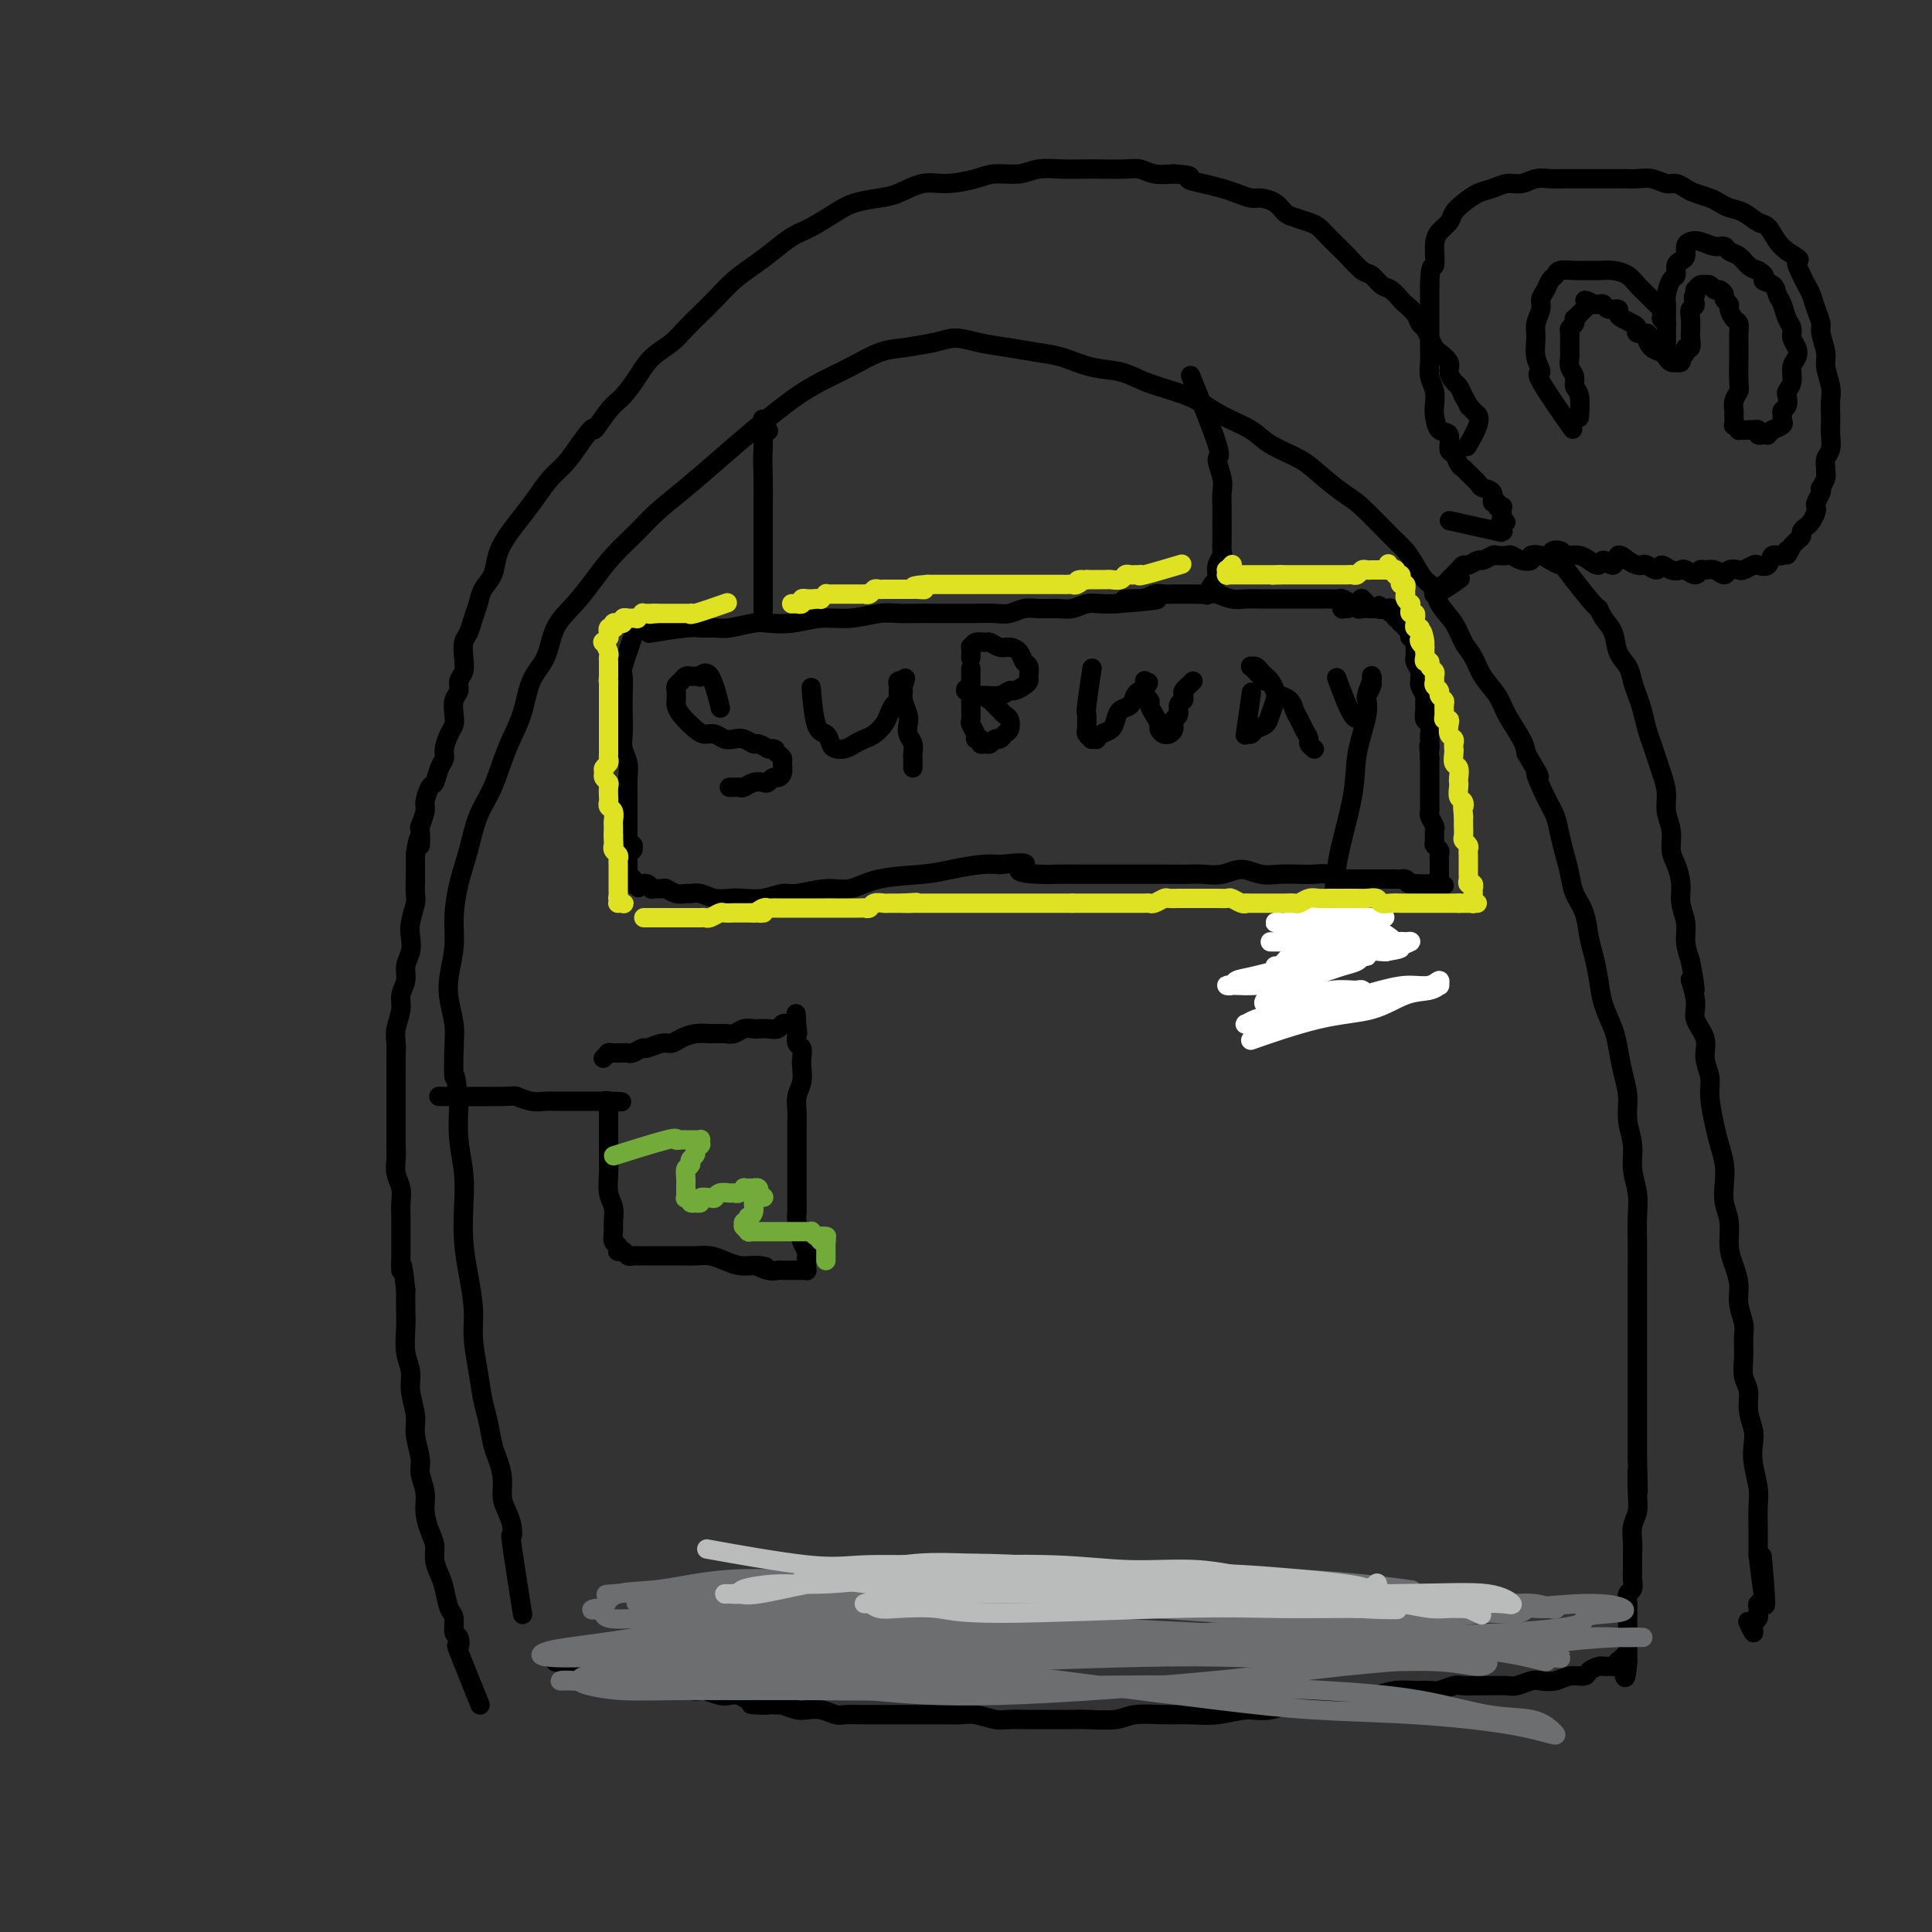 <svg viewBox='0 0 400 400' version='1.1' xmlns='http://www.w3.org/2000/svg' xmlns:xlink='http://www.w3.org/1999/xlink'><rect x="0" y="0" width="400" height="400" fill="#333333" stroke="none"/><g fill='none' stroke='#000000' stroke-width='4' stroke-linecap='round' stroke-linejoin='round'><path d='M108,333c0.000,0.000 0.000,0.000 0,0c-0.000,-0.000 -0.000,-0.000 0,0c0.000,0.000 0.000,0.000 0,0c-0.000,-0.000 -0.000,-0.000 0,0c0.000,0.000 0.000,0.001 0,0c-0.000,-0.001 -0.001,-0.004 0,0c0.001,0.004 0.002,0.014 0,0c-0.002,-0.014 -0.008,-0.051 0,0c0.008,0.051 0.030,0.191 0,0c-0.030,-0.191 -0.112,-0.711 0,0c0.112,0.711 0.420,2.654 0,0c-0.420,-2.654 -1.566,-9.907 -2,-13c-0.434,-3.093 -0.154,-2.028 0,-2c0.154,0.028 0.182,-0.983 0,-2c-0.182,-1.017 -0.574,-2.041 -1,-3c-0.426,-0.959 -0.888,-1.852 -1,-3c-0.112,-1.148 0.125,-2.549 0,-4c-0.125,-1.451 -0.610,-2.952 -1,-4c-0.390,-1.048 -0.683,-1.644 -1,-3c-0.317,-1.356 -0.659,-3.473 -1,-5c-0.341,-1.527 -0.683,-2.465 -1,-4c-0.317,-1.535 -0.611,-3.668 -1,-6c-0.389,-2.332 -0.875,-4.862 -1,-7c-0.125,-2.138 0.111,-3.882 0,-6c-0.111,-2.118 -0.569,-4.609 -1,-7c-0.431,-2.391 -0.834,-4.682 -1,-7c-0.166,-2.318 -0.096,-4.663 0,-7c0.096,-2.337 0.218,-4.668 0,-7c-0.218,-2.332 -0.777,-4.666 -1,-7c-0.223,-2.334 -0.112,-4.667 0,-7'/><path d='M95,229c-0.687,-8.484 -0.903,-5.695 -1,-6c-0.097,-0.305 -0.075,-3.704 0,-6c0.075,-2.296 0.201,-3.490 0,-5c-0.201,-1.510 -0.731,-3.336 -1,-5c-0.269,-1.664 -0.276,-3.167 0,-5c0.276,-1.833 0.836,-3.998 1,-6c0.164,-2.002 -0.066,-3.841 0,-6c0.066,-2.159 0.429,-4.638 1,-7c0.571,-2.362 1.350,-4.607 2,-7c0.650,-2.393 1.170,-4.933 2,-7c0.830,-2.067 1.970,-3.660 3,-6c1.030,-2.340 1.951,-5.426 3,-8c1.049,-2.574 2.226,-4.634 3,-7c0.774,-2.366 1.144,-5.037 2,-7c0.856,-1.963 2.198,-3.216 3,-5c0.802,-1.784 1.064,-4.098 2,-6c0.936,-1.902 2.545,-3.393 4,-5c1.455,-1.607 2.757,-3.331 4,-5c1.243,-1.669 2.427,-3.284 4,-5c1.573,-1.716 3.536,-3.533 5,-5c1.464,-1.467 2.429,-2.584 4,-4c1.571,-1.416 3.749,-3.131 6,-5c2.251,-1.869 4.575,-3.893 7,-6c2.425,-2.107 4.951,-4.296 7,-6c2.049,-1.704 3.622,-2.922 5,-4c1.378,-1.078 2.562,-2.015 4,-3c1.438,-0.985 3.131,-2.018 5,-3c1.869,-0.982 3.913,-1.913 6,-3c2.087,-1.087 4.216,-2.331 6,-3c1.784,-0.669 3.224,-0.763 5,-1c1.776,-0.237 3.888,-0.619 6,-1'/><path d='M193,71c2.607,-0.584 3.623,-1.044 5,-1c1.377,0.044 3.115,0.593 5,1c1.885,0.407 3.918,0.671 6,1c2.082,0.329 4.214,0.721 6,1c1.786,0.279 3.225,0.445 5,1c1.775,0.555 3.884,1.499 6,2c2.116,0.501 4.237,0.560 6,1c1.763,0.440 3.168,1.262 5,2c1.832,0.738 4.090,1.394 6,2c1.910,0.606 3.470,1.163 5,2c1.530,0.837 3.030,1.955 5,3c1.970,1.045 4.411,2.017 6,3c1.589,0.983 2.327,1.978 4,3c1.673,1.022 4.283,2.070 6,3c1.717,0.930 2.543,1.743 4,3c1.457,1.257 3.545,2.958 5,4c1.455,1.042 2.276,1.424 4,3c1.724,1.576 4.350,4.347 6,6c1.650,1.653 2.324,2.188 3,3c0.676,0.812 1.354,1.900 2,3c0.646,1.100 1.261,2.213 2,3c0.739,0.787 1.602,1.249 2,2c0.398,0.751 0.332,1.793 1,3c0.668,1.207 2.070,2.581 3,4c0.930,1.419 1.389,2.885 2,4c0.611,1.115 1.375,1.881 2,3c0.625,1.119 1.109,2.593 2,4c0.891,1.407 2.187,2.748 3,4c0.813,1.252 1.142,2.414 2,4c0.858,1.586 2.245,3.596 3,5c0.755,1.404 0.877,2.202 1,3'/><path d='M316,156c4.228,7.151 2.299,4.029 2,4c-0.299,-0.029 1.033,3.033 2,5c0.967,1.967 1.567,2.837 2,4c0.433,1.163 0.697,2.620 1,4c0.303,1.380 0.644,2.683 1,4c0.356,1.317 0.725,2.647 1,4c0.275,1.353 0.455,2.727 1,4c0.545,1.273 1.454,2.443 2,4c0.546,1.557 0.727,3.501 1,5c0.273,1.499 0.636,2.553 1,4c0.364,1.447 0.727,3.289 1,5c0.273,1.711 0.455,3.293 1,5c0.545,1.707 1.451,3.540 2,5c0.549,1.460 0.740,2.546 1,4c0.260,1.454 0.591,3.276 1,5c0.409,1.724 0.898,3.349 1,5c0.102,1.651 -0.183,3.329 0,5c0.183,1.671 0.834,3.335 1,5c0.166,1.665 -0.152,3.332 0,5c0.152,1.668 0.773,3.338 1,5c0.227,1.662 0.061,3.317 0,5c-0.061,1.683 -0.016,3.395 0,5c0.016,1.605 0.004,3.102 0,5c-0.004,1.898 -0.001,4.197 0,6c0.001,1.803 0.000,3.109 0,5c-0.000,1.891 -0.000,4.367 0,6c0.000,1.633 0.000,2.424 0,4c-0.000,1.576 -0.000,3.938 0,6c0.000,2.062 0.000,3.824 0,5c-0.000,1.176 -0.000,1.764 0,3c0.000,1.236 0.000,3.118 0,5'/><path d='M339,302c0.314,12.094 0.098,4.829 0,3c-0.098,-1.829 -0.079,1.778 0,4c0.079,2.222 0.217,3.060 0,4c-0.217,0.940 -0.791,1.981 -1,3c-0.209,1.019 -0.055,2.017 0,3c0.055,0.983 0.011,1.950 0,3c-0.011,1.050 0.011,2.183 0,3c-0.011,0.817 -0.056,1.317 0,2c0.056,0.683 0.211,1.548 0,2c-0.211,0.452 -0.789,0.489 -1,1c-0.211,0.511 -0.057,1.494 0,2c0.057,0.506 0.015,0.536 0,1c-0.015,0.464 -0.004,1.363 0,2c0.004,0.637 0.001,1.012 0,1c-0.001,-0.012 -0.000,-0.410 0,0c0.000,0.410 0.000,1.630 0,2c-0.000,0.370 -0.000,-0.108 0,0c0.000,0.108 0.000,0.803 0,1c-0.000,0.197 -0.000,-0.105 0,0c0.000,0.105 0.000,0.615 0,1c-0.000,0.385 -0.000,0.643 0,1c0.000,0.357 0.000,0.813 0,1c-0.000,0.187 -0.000,0.107 0,0c0.000,-0.107 0.000,-0.239 0,0c-0.000,0.239 -0.000,0.849 0,1c0.000,0.151 0.000,-0.156 0,0c-0.000,0.156 -0.000,0.774 0,1c0.000,0.226 0.000,0.061 0,0c-0.000,-0.061 -0.000,-0.016 0,0c0.000,0.016 0.000,0.005 0,0c-0.000,-0.005 -0.000,-0.002 0,0'/><path d='M337,344c-0.536,6.497 -0.875,1.741 -1,0c-0.125,-1.741 -0.037,-0.467 0,0c0.037,0.467 0.024,0.125 0,0c-0.024,-0.125 -0.059,-0.035 0,0c0.059,0.035 0.213,0.013 0,0c-0.213,-0.013 -0.793,-0.018 -1,0c-0.207,0.018 -0.041,0.057 0,0c0.041,-0.057 -0.045,-0.212 0,0c0.045,0.212 0.219,0.789 0,1c-0.219,0.211 -0.831,0.056 -1,0c-0.169,-0.056 0.105,-0.012 0,0c-0.105,0.012 -0.590,-0.007 -1,0c-0.410,0.007 -0.746,0.039 -1,0c-0.254,-0.039 -0.427,-0.150 -1,0c-0.573,0.150 -1.547,0.562 -2,1c-0.453,0.438 -0.385,0.901 -1,1c-0.615,0.099 -1.912,-0.166 -3,0c-1.088,0.166 -1.967,0.762 -3,1c-1.033,0.238 -2.219,0.116 -3,0c-0.781,-0.116 -1.156,-0.227 -2,0c-0.844,0.227 -2.155,0.793 -3,1c-0.845,0.207 -1.222,0.054 -2,0c-0.778,-0.054 -1.955,-0.011 -3,0c-1.045,0.011 -1.956,-0.011 -3,0c-1.044,0.011 -2.221,0.056 -3,0c-0.779,-0.056 -1.159,-0.212 -2,0c-0.841,0.212 -2.142,0.792 -3,1c-0.858,0.208 -1.271,0.046 -2,0c-0.729,-0.046 -1.773,0.026 -3,0c-1.227,-0.026 -2.636,-0.150 -4,0c-1.364,0.150 -2.682,0.575 -4,1'/><path d='M285,351c-8.838,1.025 -4.933,0.086 -4,0c0.933,-0.086 -1.105,0.680 -3,1c-1.895,0.320 -3.646,0.195 -5,0c-1.354,-0.195 -2.311,-0.459 -4,0c-1.689,0.459 -4.108,1.640 -6,2c-1.892,0.360 -3.255,-0.101 -5,0c-1.745,0.101 -3.871,0.763 -6,1c-2.129,0.237 -4.261,0.049 -6,0c-1.739,-0.049 -3.086,0.039 -5,0c-1.914,-0.039 -4.396,-0.207 -6,0c-1.604,0.207 -2.329,0.788 -4,1c-1.671,0.212 -4.289,0.057 -6,0c-1.711,-0.057 -2.515,-0.014 -4,0c-1.485,0.014 -3.650,0.000 -5,0c-1.350,-0.000 -1.884,0.014 -3,0c-1.116,-0.014 -2.815,-0.056 -4,0c-1.185,0.056 -1.857,0.211 -3,0c-1.143,-0.211 -2.755,-0.789 -4,-1c-1.245,-0.211 -2.121,-0.057 -3,0c-0.879,0.057 -1.761,0.015 -3,0c-1.239,-0.015 -2.834,-0.004 -4,0c-1.166,0.004 -1.902,0.001 -3,0c-1.098,-0.001 -2.559,0.001 -4,0c-1.441,-0.001 -2.864,-0.004 -4,0c-1.136,0.004 -1.985,0.015 -3,0c-1.015,-0.015 -2.197,-0.056 -3,0c-0.803,0.056 -1.229,0.208 -2,0c-0.771,-0.208 -1.887,-0.777 -3,-1c-1.113,-0.223 -2.223,-0.098 -3,0c-0.777,0.098 -1.222,0.171 -2,0c-0.778,-0.171 -1.889,-0.585 -3,-1'/><path d='M162,353c-11.258,-0.399 -4.904,0.103 -3,0c1.904,-0.103 -0.643,-0.811 -2,-1c-1.357,-0.189 -1.523,0.142 -2,0c-0.477,-0.142 -1.265,-0.756 -2,-1c-0.735,-0.244 -1.418,-0.117 -2,0c-0.582,0.117 -1.062,0.225 -2,0c-0.938,-0.225 -2.334,-0.782 -3,-1c-0.666,-0.218 -0.601,-0.097 -1,0c-0.399,0.097 -1.261,0.170 -2,0c-0.739,-0.170 -1.353,-0.581 -2,-1c-0.647,-0.419 -1.325,-0.845 -2,-1c-0.675,-0.155 -1.347,-0.041 -2,0c-0.653,0.041 -1.287,0.007 -2,0c-0.713,-0.007 -1.504,0.012 -2,0c-0.496,-0.012 -0.696,-0.056 -1,0c-0.304,0.056 -0.711,0.211 -1,0c-0.289,-0.211 -0.458,-0.788 -1,-1c-0.542,-0.212 -1.456,-0.061 -2,0c-0.544,0.061 -0.719,0.030 -1,0c-0.281,-0.030 -0.668,-0.061 -1,0c-0.332,0.061 -0.610,0.212 -1,0c-0.390,-0.212 -0.892,-0.789 -1,-1c-0.108,-0.211 0.178,-0.055 0,0c-0.178,0.055 -0.818,0.011 -1,0c-0.182,-0.011 0.096,0.011 0,0c-0.096,-0.011 -0.565,-0.056 -1,0c-0.435,0.056 -0.835,0.211 -1,0c-0.165,-0.211 -0.096,-0.789 0,-1c0.096,-0.211 0.218,-0.057 0,0c-0.218,0.057 -0.777,0.016 -1,0c-0.223,-0.016 -0.112,-0.008 0,0'/><path d='M120,345c-6.740,-1.237 -2.591,-0.331 -1,0c1.591,0.331 0.623,0.085 0,0c-0.623,-0.085 -0.903,-0.009 -1,0c-0.097,0.009 -0.012,-0.050 0,0c0.012,0.050 -0.050,0.210 0,0c0.050,-0.210 0.210,-0.788 0,-1c-0.210,-0.212 -0.792,-0.057 -1,0c-0.208,0.057 -0.042,0.015 0,0c0.042,-0.015 -0.040,-0.004 0,0c0.040,0.004 0.203,0.001 0,0c-0.203,-0.001 -0.772,-0.001 -1,0c-0.228,0.001 -0.114,0.001 0,0c0.114,-0.001 0.227,-0.004 0,0c-0.227,0.004 -0.793,0.015 -1,0c-0.207,-0.015 -0.056,-0.057 0,0c0.056,0.057 0.016,0.211 0,0c-0.016,-0.211 -0.008,-0.789 0,-1c0.008,-0.211 0.016,-0.057 0,0c-0.016,0.057 -0.057,0.015 0,0c0.057,-0.015 0.211,-0.004 0,0c-0.211,0.004 -0.789,0.001 -1,0c-0.211,-0.001 -0.057,-0.000 0,0c0.057,0.000 0.015,0.000 0,0c-0.015,-0.000 -0.004,-0.000 0,0c0.004,0.000 0.001,0.000 0,0c-0.001,-0.000 -0.000,-0.000 0,0c0.000,0.000 0.000,0.000 0,0c-0.000,-0.000 -0.000,-0.000 0,0c0.000,0.000 0.000,0.000 0,0c-0.000,-0.000 -0.000,-0.000 0,0c0.000,0.000 0.000,0.000 0,0'/><path d='M114,343c-0.928,-0.309 -0.249,-0.083 0,0c0.249,0.083 0.067,0.023 0,0c-0.067,-0.023 -0.018,-0.010 0,0c0.018,0.010 0.005,0.016 0,0c-0.005,-0.016 -0.001,-0.056 0,0c0.001,0.056 0.000,0.207 0,0c-0.000,-0.207 -0.000,-0.774 0,-1c0.000,-0.226 0.000,-0.113 0,0'/><path d='M301,108c0.000,0.000 0.000,0.000 0,0c-0.000,-0.000 -0.000,-0.000 0,0c0.000,0.000 0.000,0.000 0,0c-0.000,-0.000 -0.000,-0.000 0,0c0.000,0.000 0.000,0.000 0,0c-0.000,-0.000 -0.000,-0.000 0,0c0.000,0.000 0.000,0.000 0,0c-0.000,-0.000 -0.000,-0.000 0,0c0.000,0.000 0.000,0.000 0,0c-0.000,-0.000 -0.001,-0.000 0,0c0.001,0.000 0.003,0.001 0,0c-0.003,-0.001 -0.010,-0.002 0,0c0.010,0.002 0.037,0.008 0,0c-0.037,-0.008 -0.138,-0.030 0,0c0.138,0.030 0.514,0.113 0,0c-0.514,-0.113 -1.917,-0.423 0,0c1.917,0.423 7.155,1.577 9,2c1.845,0.423 0.298,0.113 0,0c-0.298,-0.113 0.652,-0.030 1,0c0.348,0.030 0.093,0.008 0,0c-0.093,-0.008 -0.025,-0.001 0,0c0.025,0.001 0.007,-0.004 0,0c-0.007,0.004 -0.002,0.015 0,0c0.002,-0.015 0.000,-0.057 0,0c-0.000,0.057 -0.000,0.212 0,0c0.000,-0.212 0.000,-0.793 0,-1c-0.000,-0.207 -0.000,-0.042 0,0c0.000,0.042 0.000,-0.040 0,0c-0.000,0.040 -0.000,0.203 0,0c0.000,-0.203 0.000,-0.772 0,-1c-0.000,-0.228 -0.000,-0.114 0,0'/><path d='M311,108c1.547,0.065 0.414,0.227 0,0c-0.414,-0.227 -0.111,-0.845 0,-1c0.111,-0.155 0.029,0.151 0,0c-0.029,-0.151 -0.007,-0.759 0,-1c0.007,-0.241 -0.002,-0.116 0,0c0.002,0.116 0.016,0.223 0,0c-0.016,-0.223 -0.061,-0.776 0,-1c0.061,-0.224 0.228,-0.119 0,0c-0.228,0.119 -0.853,0.253 -1,0c-0.147,-0.253 0.183,-0.893 0,-1c-0.183,-0.107 -0.879,0.318 -1,0c-0.121,-0.318 0.333,-1.381 0,-2c-0.333,-0.619 -1.451,-0.795 -2,-1c-0.549,-0.205 -0.528,-0.441 -1,-1c-0.472,-0.559 -1.437,-1.443 -2,-2c-0.563,-0.557 -0.723,-0.787 -1,-1c-0.277,-0.213 -0.669,-0.408 -1,-1c-0.331,-0.592 -0.600,-1.580 -1,-2c-0.400,-0.420 -0.931,-0.272 -1,-1c-0.069,-0.728 0.322,-2.334 0,-3c-0.322,-0.666 -1.358,-0.394 -2,-1c-0.642,-0.606 -0.890,-2.091 -1,-3c-0.110,-0.909 -0.082,-1.244 0,-2c0.082,-0.756 0.218,-1.935 0,-3c-0.218,-1.065 -0.790,-2.018 -1,-3c-0.210,-0.982 -0.056,-1.995 0,-3c0.056,-1.005 0.015,-2.004 0,-3c-0.015,-0.996 -0.004,-1.989 0,-3c0.004,-1.011 0.001,-2.042 0,-3c-0.001,-0.958 -0.000,-1.845 0,-3c0.000,-1.155 0.000,-2.577 0,-4'/><path d='M296,59c0.080,-4.882 0.780,-3.587 1,-4c0.220,-0.413 -0.041,-2.533 0,-4c0.041,-1.467 0.384,-2.281 1,-3c0.616,-0.719 1.505,-1.344 2,-2c0.495,-0.656 0.597,-1.343 1,-2c0.403,-0.657 1.108,-1.285 2,-2c0.892,-0.715 1.971,-1.516 3,-2c1.029,-0.484 2.008,-0.652 3,-1c0.992,-0.348 1.998,-0.878 3,-1c1.002,-0.122 2.001,0.163 3,0c0.999,-0.163 2.000,-0.776 3,-1c1.000,-0.224 2.000,-0.060 3,0c1.000,0.060 2.000,0.016 3,0c1.000,-0.016 2.000,-0.004 3,0c1.000,0.004 2.000,0.000 3,0c1.000,-0.000 2.001,0.004 3,0c0.999,-0.004 1.997,-0.016 3,0c1.003,0.016 2.012,0.060 3,0c0.988,-0.060 1.954,-0.223 3,0c1.046,0.223 2.171,0.833 3,1c0.829,0.167 1.363,-0.110 2,0c0.637,0.110 1.377,0.607 2,1c0.623,0.393 1.128,0.681 2,1c0.872,0.319 2.110,0.667 3,1c0.890,0.333 1.432,0.651 2,1c0.568,0.349 1.163,0.730 2,1c0.837,0.270 1.915,0.429 3,1c1.085,0.571 2.177,1.555 3,2c0.823,0.445 1.375,0.351 2,1c0.625,0.649 1.321,2.043 2,3c0.679,0.957 1.339,1.479 2,2'/><path d='M370,52c3.654,2.308 2.288,1.580 2,2c-0.288,0.420 0.501,1.990 1,3c0.499,1.010 0.707,1.462 1,2c0.293,0.538 0.671,1.162 1,2c0.329,0.838 0.609,1.889 1,3c0.391,1.111 0.893,2.282 1,3c0.107,0.718 -0.182,0.982 0,2c0.182,1.018 0.833,2.790 1,4c0.167,1.210 -0.151,1.857 0,3c0.151,1.143 0.772,2.780 1,4c0.228,1.220 0.062,2.021 0,3c-0.062,0.979 -0.020,2.135 0,3c0.020,0.865 0.020,1.440 0,2c-0.020,0.560 -0.058,1.106 0,2c0.058,0.894 0.213,2.136 0,3c-0.213,0.864 -0.793,1.349 -1,2c-0.207,0.651 -0.042,1.466 0,2c0.042,0.534 -0.040,0.786 0,1c0.040,0.214 0.203,0.390 0,1c-0.203,0.610 -0.773,1.655 -1,2c-0.227,0.345 -0.113,-0.011 0,0c0.113,0.011 0.223,0.388 0,1c-0.223,0.612 -0.781,1.459 -1,2c-0.219,0.541 -0.101,0.775 0,1c0.101,0.225 0.186,0.442 0,1c-0.186,0.558 -0.641,1.459 -1,2c-0.359,0.541 -0.621,0.722 -1,1c-0.379,0.278 -0.875,0.652 -1,1c-0.125,0.348 0.120,0.671 0,1c-0.120,0.329 -0.606,0.666 -1,1c-0.394,0.334 -0.697,0.667 -1,1'/><path d='M371,113c-1.434,3.251 -1.018,1.379 -1,1c0.018,-0.379 -0.361,0.735 -1,1c-0.639,0.265 -1.537,-0.318 -2,0c-0.463,0.318 -0.490,1.535 -1,2c-0.510,0.465 -1.503,0.176 -2,0c-0.497,-0.176 -0.500,-0.238 -1,0c-0.500,0.238 -1.499,0.778 -2,1c-0.501,0.222 -0.505,0.126 -1,0c-0.495,-0.126 -1.481,-0.284 -2,0c-0.519,0.284 -0.572,1.009 -1,1c-0.428,-0.009 -1.232,-0.752 -2,-1c-0.768,-0.248 -1.500,-0.000 -2,0c-0.500,0.000 -0.766,-0.247 -1,0c-0.234,0.247 -0.434,0.989 -1,1c-0.566,0.011 -1.499,-0.710 -2,-1c-0.501,-0.290 -0.572,-0.148 -1,0c-0.428,0.148 -1.214,0.302 -2,0c-0.786,-0.302 -1.572,-1.061 -2,-1c-0.428,0.061 -0.499,0.942 -1,1c-0.501,0.058 -1.434,-0.709 -2,-1c-0.566,-0.291 -0.766,-0.108 -1,0c-0.234,0.108 -0.500,0.139 -1,0c-0.500,-0.139 -1.232,-0.450 -2,-1c-0.768,-0.550 -1.571,-1.341 -2,-1c-0.429,0.341 -0.485,1.815 -1,2c-0.515,0.185 -1.489,-0.917 -2,-1c-0.511,-0.083 -0.560,0.854 -1,1c-0.440,0.146 -1.272,-0.499 -2,-1c-0.728,-0.501 -1.351,-0.857 -2,-1c-0.649,-0.143 -1.325,-0.071 -2,0'/><path d='M325,115c-5.396,-0.947 -2.887,-1.315 -2,-1c0.887,0.315 0.153,1.313 0,2c-0.153,0.687 0.276,1.063 0,1c-0.276,-0.063 -1.257,-0.566 -2,-1c-0.743,-0.434 -1.250,-0.800 -2,-1c-0.750,-0.200 -1.744,-0.236 -2,0c-0.256,0.236 0.226,0.743 0,1c-0.226,0.257 -1.159,0.264 -2,0c-0.841,-0.264 -1.591,-0.799 -2,-1c-0.409,-0.201 -0.476,-0.069 -1,0c-0.524,0.069 -1.506,0.075 -2,0c-0.494,-0.075 -0.499,-0.231 -1,0c-0.501,0.231 -1.496,0.850 -2,1c-0.504,0.150 -0.516,-0.167 -1,0c-0.484,0.167 -1.440,0.819 -2,1c-0.560,0.181 -0.724,-0.110 -1,0c-0.276,0.110 -0.664,0.621 -1,1c-0.336,0.379 -0.619,0.626 -1,1c-0.381,0.374 -0.858,0.874 -1,1c-0.142,0.126 0.053,-0.124 0,0c-0.053,0.124 -0.354,0.622 -1,1c-0.646,0.378 -1.637,0.637 -2,1c-0.363,0.363 -0.099,0.830 0,1c0.099,0.170 0.031,0.044 0,0c-0.031,-0.044 -0.025,-0.005 0,0c0.025,0.005 0.070,-0.023 0,0c-0.070,0.023 -0.256,0.099 0,0c0.256,-0.099 0.954,-0.373 2,-1c1.046,-0.627 2.442,-1.608 3,-2c0.558,-0.392 0.279,-0.196 0,0'/><path d='M325,88c0.000,0.000 0.000,0.000 0,0c-0.000,-0.000 -0.000,-0.000 0,0c0.000,0.000 0.000,0.001 0,0c-0.000,-0.001 -0.002,-0.003 0,0c0.002,0.003 0.007,0.009 0,0c-0.007,-0.009 -0.025,-0.035 0,0c0.025,0.035 0.092,0.131 0,0c-0.092,-0.131 -0.344,-0.488 0,0c0.344,0.488 1.283,1.820 0,0c-1.283,-1.820 -4.790,-6.794 -6,-9c-1.210,-2.206 -0.124,-1.644 0,-2c0.124,-0.356 -0.714,-1.628 -1,-3c-0.286,-1.372 -0.021,-2.843 0,-4c0.021,-1.157 -0.202,-2.002 0,-3c0.202,-0.998 0.828,-2.151 1,-3c0.172,-0.849 -0.110,-1.394 0,-2c0.110,-0.606 0.614,-1.273 1,-2c0.386,-0.727 0.655,-1.515 1,-2c0.345,-0.485 0.767,-0.666 1,-1c0.233,-0.334 0.278,-0.822 1,-1c0.722,-0.178 2.123,-0.045 3,0c0.877,0.045 1.232,0.004 2,0c0.768,-0.004 1.949,0.029 3,0c1.051,-0.029 1.973,-0.120 3,0c1.027,0.120 2.160,0.451 3,1c0.840,0.549 1.388,1.316 2,2c0.612,0.684 1.288,1.287 2,2c0.712,0.713 1.461,1.538 2,2c0.539,0.462 0.868,0.561 1,1c0.132,0.439 0.066,1.220 0,2'/><path d='M344,66c1.309,1.571 1.083,0.998 1,1c-0.083,0.002 -0.022,0.578 0,1c0.022,0.422 0.006,0.691 0,1c-0.006,0.309 -0.002,0.657 0,1c0.002,0.343 0.000,0.681 0,1c-0.000,0.319 -0.000,0.618 0,1c0.000,0.382 0.000,0.846 0,1c-0.000,0.154 -0.000,-0.003 0,0c0.000,0.003 0.000,0.167 0,0c-0.000,-0.167 -0.000,-0.663 0,-1c0.000,-0.337 0.000,-0.513 0,-1c-0.000,-0.487 -0.001,-1.284 0,-2c0.001,-0.716 0.003,-1.351 0,-2c-0.003,-0.649 -0.011,-1.310 0,-2c0.011,-0.690 0.041,-1.407 0,-2c-0.041,-0.593 -0.152,-1.062 0,-2c0.152,-0.938 0.566,-2.344 1,-3c0.434,-0.656 0.886,-0.561 1,-1c0.114,-0.439 -0.111,-1.414 0,-2c0.111,-0.586 0.556,-0.785 1,-1c0.444,-0.215 0.885,-0.446 1,-1c0.115,-0.554 -0.095,-1.431 0,-2c0.095,-0.569 0.497,-0.829 1,-1c0.503,-0.171 1.107,-0.254 2,0c0.893,0.254 2.073,0.845 3,1c0.927,0.155 1.599,-0.127 2,0c0.401,0.127 0.530,0.663 1,1c0.470,0.337 1.280,0.475 2,1c0.720,0.525 1.348,1.436 2,2c0.652,0.564 1.326,0.782 2,1'/><path d='M364,56c2.284,1.347 0.993,1.716 1,2c0.007,0.284 1.312,0.485 2,1c0.688,0.515 0.758,1.345 1,2c0.242,0.655 0.657,1.134 1,2c0.343,0.866 0.615,2.119 1,3c0.385,0.881 0.884,1.390 1,2c0.116,0.610 -0.150,1.322 0,2c0.150,0.678 0.716,1.323 1,2c0.284,0.677 0.286,1.385 0,2c-0.286,0.615 -0.860,1.138 -1,2c-0.140,0.862 0.155,2.062 0,3c-0.155,0.938 -0.759,1.613 -1,2c-0.241,0.387 -0.118,0.485 0,1c0.118,0.515 0.230,1.447 0,2c-0.230,0.553 -0.801,0.726 -1,1c-0.199,0.274 -0.025,0.648 0,1c0.025,0.352 -0.099,0.683 0,1c0.099,0.317 0.420,0.620 0,1c-0.420,0.380 -1.581,0.838 -2,1c-0.419,0.162 -0.098,0.029 0,0c0.098,-0.029 -0.029,0.044 0,0c0.029,-0.044 0.214,-0.207 0,0c-0.214,0.207 -0.827,0.784 -1,1c-0.173,0.216 0.093,0.072 0,0c-0.093,-0.072 -0.546,-0.072 -1,0c-0.454,0.072 -0.909,0.215 -1,0c-0.091,-0.215 0.182,-0.790 0,-1c-0.182,-0.210 -0.818,-0.057 -1,0c-0.182,0.057 0.091,0.016 0,0c-0.091,-0.016 -0.545,-0.008 -1,0'/><path d='M362,89c-1.327,0.153 -1.144,0.037 -1,0c0.144,-0.037 0.249,0.006 0,0c-0.249,-0.006 -0.851,-0.061 -1,0c-0.149,0.061 0.157,0.238 0,0c-0.157,-0.238 -0.775,-0.893 -1,-1c-0.225,-0.107 -0.057,0.332 0,0c0.057,-0.332 0.001,-1.437 0,-2c-0.001,-0.563 0.052,-0.586 0,-1c-0.052,-0.414 -0.210,-1.220 0,-2c0.210,-0.780 0.788,-1.536 1,-2c0.212,-0.464 0.057,-0.638 0,-2c-0.057,-1.362 -0.014,-3.913 0,-5c0.014,-1.087 0.001,-0.710 0,-1c-0.001,-0.290 0.010,-1.247 0,-2c-0.010,-0.753 -0.040,-1.301 0,-2c0.040,-0.699 0.150,-1.549 0,-2c-0.150,-0.451 -0.561,-0.502 -1,-1c-0.439,-0.498 -0.905,-1.444 -1,-2c-0.095,-0.556 0.182,-0.722 0,-1c-0.182,-0.278 -0.822,-0.667 -1,-1c-0.178,-0.333 0.106,-0.611 0,-1c-0.106,-0.389 -0.602,-0.888 -1,-1c-0.398,-0.112 -0.698,0.165 -1,0c-0.302,-0.165 -0.607,-0.772 -1,-1c-0.393,-0.228 -0.876,-0.076 -1,0c-0.124,0.076 0.110,0.076 0,0c-0.110,-0.076 -0.566,-0.226 -1,0c-0.434,0.226 -0.848,0.830 -1,1c-0.152,0.170 -0.044,-0.094 0,0c0.044,0.094 0.022,0.547 0,1'/><path d='M351,61c-0.868,0.412 -0.037,1.443 0,2c0.037,0.557 -0.721,0.640 -1,1c-0.279,0.360 -0.079,0.996 0,2c0.079,1.004 0.036,2.377 0,3c-0.036,0.623 -0.066,0.497 0,1c0.066,0.503 0.228,1.636 0,2c-0.228,0.364 -0.845,-0.042 -1,0c-0.155,0.042 0.151,0.533 0,1c-0.151,0.467 -0.758,0.909 -1,1c-0.242,0.091 -0.120,-0.171 0,0c0.120,0.171 0.239,0.775 0,1c-0.239,0.225 -0.837,0.071 -1,0c-0.163,-0.071 0.108,-0.060 0,0c-0.108,0.060 -0.593,0.167 -1,0c-0.407,-0.167 -0.734,-0.609 -1,-1c-0.266,-0.391 -0.471,-0.731 -1,-1c-0.529,-0.269 -1.381,-0.467 -2,-1c-0.619,-0.533 -1.005,-1.400 -1,-2c0.005,-0.600 0.401,-0.934 0,-1c-0.401,-0.066 -1.600,0.137 -2,0c-0.400,-0.137 -0.000,-0.615 0,-1c0.000,-0.385 -0.399,-0.676 -1,-1c-0.601,-0.324 -1.404,-0.679 -2,-1c-0.596,-0.321 -0.986,-0.608 -1,-1c-0.014,-0.392 0.347,-0.890 0,-1c-0.347,-0.110 -1.402,0.166 -2,0c-0.598,-0.166 -0.738,-0.776 -1,-1c-0.262,-0.224 -0.646,-0.064 -1,0c-0.354,0.064 -0.677,0.032 -1,0'/><path d='M330,63c-3.028,-1.685 -1.599,-0.396 -1,0c0.599,0.396 0.367,-0.100 0,0c-0.367,0.100 -0.869,0.797 -1,1c-0.131,0.203 0.110,-0.086 0,0c-0.110,0.086 -0.569,0.548 -1,1c-0.431,0.452 -0.833,0.895 -1,1c-0.167,0.105 -0.097,-0.128 0,0c0.097,0.128 0.222,0.615 0,1c-0.222,0.385 -0.792,0.667 -1,1c-0.208,0.333 -0.056,0.718 0,1c0.056,0.282 0.014,0.460 0,1c-0.014,0.540 0.000,1.443 0,2c-0.000,0.557 -0.015,0.769 0,1c0.015,0.231 0.060,0.482 0,1c-0.060,0.518 -0.226,1.302 0,2c0.226,0.698 0.845,1.308 1,2c0.155,0.692 -0.154,1.464 0,2c0.154,0.536 0.772,0.837 1,2c0.228,1.163 0.065,3.190 0,4c-0.065,0.810 -0.033,0.405 0,0'/><path d='M99,352c-0.000,-0.000 -0.000,-0.000 0,0c0.000,0.000 0.000,0.001 0,0c-0.000,-0.001 -0.001,-0.003 0,0c0.001,0.003 0.004,0.011 0,0c-0.004,-0.011 -0.016,-0.040 0,0c0.016,0.040 0.060,0.150 0,0c-0.060,-0.150 -0.225,-0.559 0,0c0.225,0.559 0.841,2.086 0,0c-0.841,-2.086 -3.139,-7.785 -4,-10c-0.861,-2.215 -0.286,-0.948 0,-1c0.286,-0.052 0.284,-1.424 0,-2c-0.284,-0.576 -0.849,-0.356 -1,-1c-0.151,-0.644 0.113,-2.153 0,-3c-0.113,-0.847 -0.604,-1.031 -1,-2c-0.396,-0.969 -0.697,-2.723 -1,-4c-0.303,-1.277 -0.607,-2.077 -1,-3c-0.393,-0.923 -0.875,-1.968 -1,-3c-0.125,-1.032 0.106,-2.051 0,-3c-0.106,-0.949 -0.549,-1.827 -1,-3c-0.451,-1.173 -0.909,-2.642 -1,-4c-0.091,-1.358 0.187,-2.606 0,-4c-0.187,-1.394 -0.839,-2.935 -1,-4c-0.161,-1.065 0.168,-1.653 0,-3c-0.168,-1.347 -0.833,-3.454 -1,-5c-0.167,-1.546 0.166,-2.531 0,-4c-0.166,-1.469 -0.829,-3.421 -1,-5c-0.171,-1.579 0.150,-2.785 0,-4c-0.150,-1.215 -0.772,-2.439 -1,-4c-0.228,-1.561 -0.061,-3.459 0,-5c0.061,-1.541 0.018,-2.726 0,-4c-0.018,-1.274 -0.009,-2.637 0,-4'/><path d='M84,267c-0.845,-7.862 -0.958,-4.518 -1,-4c-0.042,0.518 -0.011,-1.789 0,-3c0.011,-1.211 0.004,-1.324 0,-2c-0.004,-0.676 -0.005,-1.913 0,-3c0.005,-1.087 0.015,-2.023 0,-3c-0.015,-0.977 -0.057,-1.995 0,-3c0.057,-1.005 0.211,-1.998 0,-3c-0.211,-1.002 -0.789,-2.015 -1,-3c-0.211,-0.985 -0.057,-1.943 0,-3c0.057,-1.057 0.015,-2.212 0,-3c-0.015,-0.788 -0.004,-1.207 0,-2c0.004,-0.793 0.001,-1.960 0,-3c-0.001,-1.040 -0.000,-1.954 0,-3c0.000,-1.046 0.000,-2.223 0,-3c-0.000,-0.777 -0.001,-1.155 0,-2c0.001,-0.845 0.004,-2.158 0,-3c-0.004,-0.842 -0.016,-1.211 0,-2c0.016,-0.789 0.061,-1.996 0,-3c-0.061,-1.004 -0.228,-1.805 0,-3c0.228,-1.195 0.849,-2.784 1,-4c0.151,-1.216 -0.170,-2.058 0,-3c0.170,-0.942 0.829,-1.983 1,-3c0.171,-1.017 -0.147,-2.009 0,-3c0.147,-0.991 0.757,-1.980 1,-3c0.243,-1.020 0.118,-2.072 0,-3c-0.118,-0.928 -0.228,-1.733 0,-3c0.228,-1.267 0.793,-2.997 1,-4c0.207,-1.003 0.055,-1.279 0,-2c-0.055,-0.721 -0.015,-1.886 0,-3c0.015,-1.114 0.004,-2.175 0,-3c-0.004,-0.825 -0.002,-1.412 0,-2'/><path d='M86,177c0.841,-5.845 0.942,-2.457 1,-2c0.058,0.457 0.071,-2.018 0,-3c-0.071,-0.982 -0.226,-0.471 0,-1c0.226,-0.529 0.834,-2.099 1,-3c0.166,-0.901 -0.109,-1.134 0,-2c0.109,-0.866 0.603,-2.367 1,-3c0.397,-0.633 0.698,-0.400 1,-1c0.302,-0.600 0.607,-2.034 1,-3c0.393,-0.966 0.876,-1.465 1,-2c0.124,-0.535 -0.112,-1.106 0,-2c0.112,-0.894 0.570,-2.112 1,-3c0.430,-0.888 0.832,-1.445 1,-2c0.168,-0.555 0.101,-1.106 0,-2c-0.101,-0.894 -0.237,-2.129 0,-3c0.237,-0.871 0.847,-1.378 1,-2c0.153,-0.622 -0.152,-1.359 0,-2c0.152,-0.641 0.762,-1.186 1,-2c0.238,-0.814 0.106,-1.898 0,-3c-0.106,-1.102 -0.184,-2.224 0,-3c0.184,-0.776 0.631,-1.207 1,-2c0.369,-0.793 0.662,-1.947 1,-3c0.338,-1.053 0.723,-2.003 1,-3c0.277,-0.997 0.447,-2.041 1,-3c0.553,-0.959 1.488,-1.834 2,-3c0.512,-1.166 0.601,-2.623 1,-4c0.399,-1.377 1.107,-2.675 2,-4c0.893,-1.325 1.971,-2.678 3,-4c1.029,-1.322 2.008,-2.612 3,-4c0.992,-1.388 1.998,-2.874 3,-4c1.002,-1.126 2.001,-1.893 3,-3c0.999,-1.107 2.000,-2.553 3,-4'/><path d='M120,92c3.630,-5.113 2.704,-2.896 3,-3c0.296,-0.104 1.815,-2.531 3,-4c1.185,-1.469 2.035,-1.982 3,-3c0.965,-1.018 2.043,-2.541 3,-4c0.957,-1.459 1.791,-2.854 3,-4c1.209,-1.146 2.791,-2.043 4,-3c1.209,-0.957 2.045,-1.975 3,-3c0.955,-1.025 2.029,-2.059 3,-3c0.971,-0.941 1.838,-1.789 3,-3c1.162,-1.211 2.620,-2.785 4,-4c1.380,-1.215 2.683,-2.072 4,-3c1.317,-0.928 2.647,-1.926 4,-3c1.353,-1.074 2.728,-2.225 4,-3c1.272,-0.775 2.439,-1.176 4,-2c1.561,-0.824 3.516,-2.071 5,-3c1.484,-0.929 2.499,-1.541 4,-2c1.501,-0.459 3.490,-0.767 5,-1c1.510,-0.233 2.541,-0.392 4,-1c1.459,-0.608 3.345,-1.664 5,-2c1.655,-0.336 3.077,0.050 5,0c1.923,-0.050 4.345,-0.535 6,-1c1.655,-0.465 2.543,-0.909 4,-1c1.457,-0.091 3.483,0.172 5,0c1.517,-0.172 2.524,-0.778 4,-1c1.476,-0.222 3.420,-0.061 5,0c1.580,0.061 2.796,0.020 4,0c1.204,-0.020 2.397,-0.019 4,0c1.603,0.019 3.615,0.057 5,0c1.385,-0.057 2.142,-0.208 3,0c0.858,0.208 1.817,0.774 3,1c1.183,0.226 2.592,0.113 4,0'/><path d='M243,36c4.884,0.334 3.094,0.668 3,1c-0.094,0.332 1.507,0.663 3,1c1.493,0.337 2.879,0.681 4,1c1.121,0.319 1.977,0.614 3,1c1.023,0.386 2.212,0.863 3,1c0.788,0.137 1.173,-0.065 2,0c0.827,0.065 2.094,0.398 3,1c0.906,0.602 1.450,1.474 2,2c0.550,0.526 1.106,0.708 2,1c0.894,0.292 2.125,0.696 3,1c0.875,0.304 1.393,0.509 2,1c0.607,0.491 1.303,1.268 2,2c0.697,0.732 1.394,1.419 2,2c0.606,0.581 1.121,1.058 2,2c0.879,0.942 2.123,2.350 3,3c0.877,0.650 1.386,0.540 2,1c0.614,0.460 1.334,1.488 2,2c0.666,0.512 1.278,0.508 2,1c0.722,0.492 1.556,1.479 2,2c0.444,0.521 0.500,0.576 1,1c0.500,0.424 1.444,1.217 2,2c0.556,0.783 0.725,1.557 1,2c0.275,0.443 0.656,0.556 1,1c0.344,0.444 0.652,1.221 1,2c0.348,0.779 0.737,1.561 1,2c0.263,0.439 0.399,0.537 1,1c0.601,0.463 1.667,1.293 2,2c0.333,0.707 -0.065,1.293 0,2c0.065,0.707 0.594,1.537 1,2c0.406,0.463 0.687,0.561 1,1c0.313,0.439 0.656,1.220 1,2'/><path d='M303,82c1.730,3.040 1.054,2.139 1,2c-0.054,-0.139 0.514,0.485 1,1c0.486,0.515 0.890,0.920 1,1c0.110,0.080 -0.074,-0.164 0,0c0.074,0.164 0.404,0.736 0,2c-0.404,1.264 -1.544,3.218 -2,4c-0.456,0.782 -0.228,0.391 0,0'/><path d='M322,115c0.000,0.000 0.000,0.000 0,0c-0.000,-0.000 -0.001,-0.001 0,0c0.001,0.001 0.002,0.003 0,0c-0.002,-0.003 -0.007,-0.009 0,0c0.007,0.009 0.026,0.035 0,0c-0.026,-0.035 -0.099,-0.130 0,0c0.099,0.130 0.368,0.485 0,0c-0.368,-0.485 -1.374,-1.810 0,0c1.374,1.810 5.126,6.757 7,9c1.874,2.243 1.868,1.783 2,2c0.132,0.217 0.403,1.111 1,2c0.597,0.889 1.522,1.774 2,3c0.478,1.226 0.509,2.791 1,4c0.491,1.209 1.441,2.060 2,3c0.559,0.940 0.727,1.970 1,3c0.273,1.030 0.651,2.061 1,3c0.349,0.939 0.671,1.787 1,3c0.329,1.213 0.667,2.792 1,4c0.333,1.208 0.663,2.045 1,3c0.337,0.955 0.683,2.029 1,3c0.317,0.971 0.606,1.838 1,3c0.394,1.162 0.893,2.617 1,4c0.107,1.383 -0.177,2.694 0,4c0.177,1.306 0.817,2.607 1,4c0.183,1.393 -0.091,2.879 0,4c0.091,1.121 0.545,1.878 1,3c0.455,1.122 0.909,2.610 1,4c0.091,1.390 -0.182,2.682 0,4c0.182,1.318 0.818,2.663 1,4c0.182,1.337 -0.091,2.668 0,4c0.091,1.332 0.545,2.666 1,4'/><path d='M350,199c1.941,10.151 0.295,5.029 0,4c-0.295,-1.029 0.762,2.034 1,4c0.238,1.966 -0.343,2.834 0,4c0.343,1.166 1.612,2.629 2,4c0.388,1.371 -0.103,2.648 0,4c0.103,1.352 0.802,2.777 1,4c0.198,1.223 -0.104,2.245 0,4c0.104,1.755 0.615,4.244 1,6c0.385,1.756 0.643,2.779 1,4c0.357,1.221 0.813,2.640 1,4c0.187,1.360 0.105,2.660 0,4c-0.105,1.340 -0.234,2.721 0,4c0.234,1.279 0.832,2.456 1,4c0.168,1.544 -0.095,3.456 0,5c0.095,1.544 0.547,2.719 1,4c0.453,1.281 0.906,2.666 1,4c0.094,1.334 -0.172,2.615 0,4c0.172,1.385 0.782,2.873 1,4c0.218,1.127 0.043,1.893 0,3c-0.043,1.107 0.045,2.554 0,4c-0.045,1.446 -0.222,2.889 0,4c0.222,1.111 0.843,1.888 1,3c0.157,1.112 -0.150,2.559 0,4c0.150,1.441 0.758,2.877 1,4c0.242,1.123 0.117,1.931 0,3c-0.117,1.069 -0.228,2.397 0,4c0.228,1.603 0.793,3.482 1,5c0.207,1.518 0.055,2.675 0,4c-0.055,1.325 -0.015,2.818 0,4c0.015,1.182 0.004,2.052 0,3c-0.004,0.948 -0.002,1.974 0,3'/><path d='M364,322c2.393,19.390 1.374,6.365 1,2c-0.374,-4.365 -0.104,-0.070 0,2c0.104,2.070 0.042,1.917 0,2c-0.042,0.083 -0.064,0.404 0,1c0.064,0.596 0.214,1.469 0,2c-0.214,0.531 -0.793,0.721 -1,1c-0.207,0.279 -0.041,0.649 0,1c0.041,0.351 -0.042,0.685 0,1c0.042,0.315 0.208,0.612 0,1c-0.208,0.388 -0.792,0.867 -1,1c-0.208,0.133 -0.042,-0.080 0,0c0.042,0.080 -0.040,0.455 0,1c0.040,0.545 0.203,1.262 0,1c-0.203,-0.262 -0.772,-1.503 -1,-2c-0.228,-0.497 -0.114,-0.248 0,0'/><path d='M159,89c-0.000,-0.000 -0.000,-0.000 0,0c0.000,0.000 0.000,0.000 0,0c-0.000,-0.000 -0.000,-0.000 0,0c0.000,0.000 0.000,0.000 0,0c-0.000,-0.000 -0.000,-0.000 0,0c0.000,0.000 0.000,0.000 0,0c-0.000,-0.000 -0.000,-0.000 0,0c0.000,0.000 0.000,0.000 0,0c-0.000,-0.000 -0.000,-0.000 0,0c0.000,0.000 0.000,0.000 0,0c-0.000,-0.000 -0.000,-0.000 0,0c0.000,0.000 0.000,0.000 0,0c-0.000,-0.000 -0.000,-0.000 0,0c0.000,0.000 0.000,0.000 0,0c-0.000,-0.000 -0.000,-0.000 0,0c0.000,0.000 0.000,0.000 0,0c-0.000,-0.000 -0.000,-0.001 0,0c0.000,0.001 0.001,0.002 0,0c-0.001,-0.002 -0.004,-0.008 0,0c0.004,0.008 0.015,0.030 0,0c-0.015,-0.030 -0.057,-0.113 0,0c0.057,0.113 0.211,0.423 0,0c-0.211,-0.423 -0.789,-1.577 -1,-2c-0.211,-0.423 -0.057,-0.115 0,0c0.057,0.115 0.015,0.035 0,0c-0.015,-0.035 -0.004,-0.027 0,0c0.004,0.027 0.001,0.074 0,0c-0.001,-0.074 -0.000,-0.267 0,0c0.000,0.267 0.000,0.995 0,1c-0.000,0.005 -0.000,-0.713 0,0c0.000,0.713 0.000,2.856 0,5'/><path d='M158,93c-0.155,1.658 -0.041,3.804 0,6c0.041,2.196 0.011,4.442 0,7c-0.011,2.558 -0.003,5.428 0,8c0.003,2.572 0.001,4.846 0,7c-0.001,2.154 -0.000,4.187 0,5c0.000,0.813 0.000,0.407 0,0'/><path d='M247,79c0.000,0.000 0.000,0.000 0,0c-0.000,-0.000 -0.000,-0.000 0,0c0.000,0.000 0.000,0.000 0,0c-0.000,-0.000 -0.000,-0.001 0,0c0.000,0.001 0.001,0.004 0,0c-0.001,-0.004 -0.006,-0.014 0,0c0.006,0.014 0.021,0.051 0,0c-0.021,-0.051 -0.077,-0.189 0,0c0.077,0.189 0.287,0.704 0,0c-0.287,-0.704 -1.072,-2.628 0,0c1.072,2.628 4.000,9.809 5,13c1.000,3.191 0.072,2.392 0,3c-0.072,0.608 0.713,2.624 1,4c0.287,1.376 0.077,2.112 0,3c-0.077,0.888 -0.021,1.930 0,3c0.021,1.070 0.007,2.170 0,3c-0.007,0.830 -0.005,1.391 0,2c0.005,0.609 0.015,1.266 0,2c-0.015,0.734 -0.056,1.545 0,2c0.056,0.455 0.208,0.555 0,1c-0.208,0.445 -0.778,1.237 -1,2c-0.222,0.763 -0.098,1.497 0,2c0.098,0.503 0.171,0.774 0,1c-0.171,0.226 -0.584,0.407 -1,1c-0.416,0.593 -0.833,1.598 -1,2c-0.167,0.402 -0.083,0.201 0,0'/><path d='M149,146c-0.000,-0.000 -0.000,-0.000 0,0c0.000,0.000 0.000,0.000 0,0c-0.000,-0.000 -0.000,-0.002 0,0c0.000,0.002 0.002,0.007 0,0c-0.002,-0.007 -0.006,-0.024 0,0c0.006,0.024 0.022,0.091 0,0c-0.022,-0.091 -0.082,-0.340 0,0c0.082,0.340 0.306,1.268 0,0c-0.306,-1.268 -1.143,-4.732 -2,-6c-0.857,-1.268 -1.735,-0.341 -2,0c-0.265,0.341 0.084,0.094 0,0c-0.084,-0.094 -0.601,-0.036 -1,0c-0.399,0.036 -0.681,0.050 -1,0c-0.319,-0.050 -0.674,-0.164 -1,0c-0.326,0.164 -0.624,0.607 -1,1c-0.376,0.393 -0.832,0.737 -1,1c-0.168,0.263 -0.049,0.445 0,1c0.049,0.555 0.030,1.484 0,2c-0.030,0.516 -0.069,0.621 0,1c0.069,0.379 0.245,1.034 1,2c0.755,0.966 2.089,2.245 3,3c0.911,0.755 1.398,0.986 2,1c0.602,0.014 1.317,-0.188 2,0c0.683,0.188 1.334,0.768 2,1c0.666,0.232 1.347,0.117 2,0c0.653,-0.117 1.278,-0.238 2,0c0.722,0.238 1.541,0.833 2,1c0.459,0.167 0.560,-0.095 1,0c0.440,0.095 1.220,0.548 2,1'/><path d='M159,155c2.503,0.572 1.260,0.002 1,0c-0.260,-0.002 0.463,0.564 1,1c0.537,0.436 0.887,0.743 1,1c0.113,0.257 -0.011,0.465 0,1c0.011,0.535 0.158,1.398 0,2c-0.158,0.602 -0.623,0.945 -1,1c-0.377,0.055 -0.668,-0.178 -1,0c-0.332,0.178 -0.705,0.766 -1,1c-0.295,0.234 -0.513,0.115 -1,0c-0.487,-0.115 -1.245,-0.227 -2,0c-0.755,0.227 -1.509,0.793 -2,1c-0.491,0.207 -0.720,0.055 -1,0c-0.280,-0.055 -0.611,-0.015 -1,0c-0.389,0.015 -0.836,0.004 -1,0c-0.164,-0.004 -0.044,-0.001 0,0c0.044,0.001 0.013,0.000 0,0c-0.013,-0.000 -0.006,-0.000 0,0'/><path d='M168,143c0.000,0.000 0.000,0.000 0,0c-0.000,-0.000 -0.000,-0.001 0,0c0.000,0.001 0.000,0.002 0,0c-0.000,-0.002 -0.001,-0.007 0,0c0.001,0.007 0.002,0.027 0,0c-0.002,-0.027 -0.008,-0.100 0,0c0.008,0.100 0.030,0.373 0,0c-0.030,-0.373 -0.111,-1.393 0,0c0.111,1.393 0.414,5.197 1,7c0.586,1.803 1.455,1.605 2,2c0.545,0.395 0.765,1.385 1,2c0.235,0.615 0.485,0.856 1,1c0.515,0.144 1.293,0.190 2,0c0.707,-0.190 1.341,-0.617 2,-1c0.659,-0.383 1.342,-0.722 2,-1c0.658,-0.278 1.290,-0.494 2,-1c0.710,-0.506 1.497,-1.301 2,-2c0.503,-0.699 0.723,-1.301 1,-2c0.277,-0.699 0.610,-1.497 1,-2c0.390,-0.503 0.835,-0.713 1,-1c0.165,-0.287 0.048,-0.651 0,-1c-0.048,-0.349 -0.027,-0.682 0,-1c0.027,-0.318 0.060,-0.621 0,-1c-0.060,-0.379 -0.212,-0.834 0,-1c0.212,-0.166 0.789,-0.045 1,0c0.211,0.045 0.057,0.012 0,0c-0.057,-0.012 -0.016,-0.003 0,0c0.016,0.003 0.008,0.002 0,0'/><path d='M187,141c0.924,-1.515 0.234,0.199 0,1c-0.234,0.801 -0.011,0.690 0,1c0.011,0.310 -0.189,1.041 0,2c0.189,0.959 0.769,2.144 1,3c0.231,0.856 0.115,1.381 0,2c-0.115,0.619 -0.227,1.331 0,2c0.227,0.669 0.793,1.293 1,2c0.207,0.707 0.056,1.496 0,2c-0.056,0.504 -0.015,0.723 0,1c0.015,0.277 0.004,0.610 0,1c-0.004,0.390 -0.001,0.836 0,1c0.001,0.164 0.000,0.047 0,0c-0.000,-0.047 -0.000,-0.023 0,0'/><path d='M201,139c-0.000,0.000 -0.000,0.000 0,0c0.000,-0.000 0.000,-0.000 0,0c-0.000,0.000 -0.000,0.000 0,0c0.000,-0.000 0.000,-0.000 0,0c-0.000,0.000 -0.000,0.002 0,0c0.000,-0.002 0.000,-0.007 0,0c-0.000,0.007 -0.000,0.025 0,0c0.000,-0.025 0.000,-0.095 0,0c-0.000,0.095 -0.001,0.353 0,0c0.001,-0.353 0.004,-1.318 0,0c-0.004,1.318 -0.016,4.917 0,7c0.016,2.083 0.061,2.648 0,3c-0.061,0.352 -0.227,0.490 0,1c0.227,0.510 0.849,1.390 1,2c0.151,0.610 -0.167,0.949 0,1c0.167,0.051 0.818,-0.187 1,0c0.182,0.187 -0.106,0.797 0,1c0.106,0.203 0.606,-0.001 1,0c0.394,0.001 0.684,0.209 1,0c0.316,-0.209 0.660,-0.833 1,-1c0.340,-0.167 0.677,0.124 1,0c0.323,-0.124 0.634,-0.663 1,-1c0.366,-0.337 0.788,-0.472 1,-1c0.212,-0.528 0.212,-1.451 0,-2c-0.212,-0.549 -0.638,-0.726 -1,-1c-0.362,-0.274 -0.660,-0.647 -1,-1c-0.340,-0.353 -0.721,-0.686 -1,-1c-0.279,-0.314 -0.456,-0.610 -1,-1c-0.544,-0.390 -1.454,-0.874 -2,-1c-0.546,-0.126 -0.727,0.107 -1,0c-0.273,-0.107 -0.636,-0.553 -1,-1'/><path d='M201,143c-1.313,-0.772 -1.096,-0.203 -1,0c0.096,0.203 0.069,0.040 0,0c-0.069,-0.040 -0.181,0.043 0,0c0.181,-0.043 0.654,-0.212 1,0c0.346,0.212 0.564,0.804 1,1c0.436,0.196 1.090,-0.003 2,0c0.910,0.003 2.076,0.208 3,0c0.924,-0.208 1.606,-0.828 2,-1c0.394,-0.172 0.499,0.105 1,0c0.501,-0.105 1.399,-0.590 2,-1c0.601,-0.410 0.905,-0.743 1,-1c0.095,-0.257 -0.019,-0.437 0,-1c0.019,-0.563 0.171,-1.509 0,-2c-0.171,-0.491 -0.666,-0.528 -1,-1c-0.334,-0.472 -0.508,-1.380 -1,-2c-0.492,-0.620 -1.301,-0.952 -2,-1c-0.699,-0.048 -1.287,0.188 -2,0c-0.713,-0.188 -1.550,-0.798 -2,-1c-0.450,-0.202 -0.513,0.006 -1,0c-0.487,-0.006 -1.398,-0.225 -2,0c-0.602,0.225 -0.893,0.895 -1,1c-0.107,0.105 -0.029,-0.356 0,0c0.029,0.356 0.008,1.530 0,2c-0.008,0.470 -0.004,0.235 0,0'/><path d='M226,139c-0.000,0.000 -0.000,0.000 0,0c0.000,-0.000 0.000,-0.001 0,0c-0.000,0.001 -0.000,0.002 0,0c0.000,-0.002 0.001,-0.007 0,0c-0.001,0.007 -0.004,0.027 0,0c0.004,-0.027 0.015,-0.100 0,0c-0.015,0.100 -0.057,0.373 0,0c0.057,-0.373 0.212,-1.393 0,0c-0.212,1.393 -0.790,5.199 -1,7c-0.210,1.801 -0.052,1.597 0,2c0.052,0.403 -0.001,1.415 0,2c0.001,0.585 0.057,0.745 0,1c-0.057,0.255 -0.226,0.605 0,1c0.226,0.395 0.847,0.835 1,1c0.153,0.165 -0.163,0.056 0,0c0.163,-0.056 0.803,-0.059 1,0c0.197,0.059 -0.050,0.181 0,0c0.050,-0.181 0.398,-0.663 1,-1c0.602,-0.337 1.457,-0.528 2,-1c0.543,-0.472 0.775,-1.226 1,-2c0.225,-0.774 0.442,-1.569 1,-2c0.558,-0.431 1.456,-0.497 2,-1c0.544,-0.503 0.734,-1.441 1,-2c0.266,-0.559 0.607,-0.738 1,-1c0.393,-0.262 0.837,-0.607 1,-1c0.163,-0.393 0.044,-0.835 0,-1c-0.044,-0.165 -0.012,-0.055 0,0c0.012,0.055 0.003,0.053 0,0c-0.003,-0.053 -0.001,-0.158 0,0c0.001,0.158 0.000,0.579 0,1'/><path d='M237,142c1.638,-1.587 0.233,-0.054 0,1c-0.233,1.054 0.707,1.630 1,2c0.293,0.370 -0.063,0.534 0,1c0.063,0.466 0.543,1.235 1,2c0.457,0.765 0.892,1.526 1,2c0.108,0.474 -0.111,0.661 0,1c0.111,0.339 0.550,0.830 1,1c0.450,0.170 0.909,0.019 1,0c0.091,-0.019 -0.187,0.093 0,0c0.187,-0.093 0.838,-0.392 1,-1c0.162,-0.608 -0.167,-1.525 0,-2c0.167,-0.475 0.829,-0.509 1,-1c0.171,-0.491 -0.147,-1.441 0,-2c0.147,-0.559 0.761,-0.728 1,-1c0.239,-0.272 0.103,-0.647 0,-1c-0.103,-0.353 -0.172,-0.682 0,-1c0.172,-0.318 0.585,-0.624 1,-1c0.415,-0.376 0.833,-0.822 1,-1c0.167,-0.178 0.084,-0.089 0,0'/><path d='M259,144c-0.000,0.000 -0.000,0.000 0,0c0.000,-0.000 0.000,-0.001 0,0c-0.000,0.001 -0.000,0.002 0,0c0.000,-0.002 0.001,-0.007 0,0c-0.001,0.007 -0.004,0.027 0,0c0.004,-0.027 0.014,-0.102 0,0c-0.014,0.102 -0.053,0.382 0,0c0.053,-0.382 0.198,-1.426 0,0c-0.198,1.426 -0.740,5.322 -1,7c-0.260,1.678 -0.239,1.138 0,1c0.239,-0.138 0.694,0.125 1,0c0.306,-0.125 0.461,-0.638 1,-1c0.539,-0.362 1.462,-0.573 2,-1c0.538,-0.427 0.691,-1.070 1,-2c0.309,-0.930 0.773,-2.147 1,-3c0.227,-0.853 0.216,-1.343 0,-2c-0.216,-0.657 -0.636,-1.483 -1,-2c-0.364,-0.517 -0.672,-0.727 -1,-1c-0.328,-0.273 -0.676,-0.609 -1,-1c-0.324,-0.391 -0.623,-0.837 -1,-1c-0.377,-0.163 -0.833,-0.044 -1,0c-0.167,0.044 -0.044,0.012 0,0c0.044,-0.012 0.011,-0.004 0,0c-0.011,0.004 -0.000,0.004 0,0c0.000,-0.004 -0.011,-0.012 0,0c0.011,0.012 0.044,0.045 0,0c-0.044,-0.045 -0.167,-0.167 0,0c0.167,0.167 0.622,0.622 1,1c0.378,0.378 0.679,0.679 1,1c0.321,0.321 0.660,0.660 1,1'/><path d='M262,141c0.421,-0.991 1.475,1.033 2,2c0.525,0.967 0.522,0.878 1,1c0.478,0.122 1.439,0.456 2,1c0.561,0.544 0.724,1.297 1,2c0.276,0.703 0.666,1.355 1,2c0.334,0.645 0.612,1.283 1,2c0.388,0.717 0.888,1.512 1,2c0.112,0.488 -0.162,0.670 0,1c0.162,0.330 0.761,0.809 1,1c0.239,0.191 0.120,0.096 0,0'/><path d='M277,141c0.000,0.000 0.000,0.000 0,0c-0.000,-0.000 -0.000,-0.001 0,0c0.000,0.001 0.001,0.002 0,0c-0.001,-0.002 -0.003,-0.008 0,0c0.003,0.008 0.010,0.028 0,0c-0.010,-0.028 -0.038,-0.106 0,0c0.038,0.106 0.144,0.394 0,0c-0.144,-0.394 -0.536,-1.472 0,0c0.536,1.472 1.999,5.492 3,7c1.001,1.508 1.540,0.502 2,0c0.460,-0.502 0.841,-0.502 1,-1c0.159,-0.498 0.095,-1.496 0,-2c-0.095,-0.504 -0.222,-0.514 0,-1c0.222,-0.486 0.793,-1.449 1,-2c0.207,-0.551 0.051,-0.688 0,-1c-0.051,-0.312 0.002,-0.797 0,-1c-0.002,-0.203 -0.060,-0.125 0,0c0.060,0.125 0.240,0.298 0,1c-0.240,0.702 -0.898,1.934 -1,3c-0.102,1.066 0.352,1.967 0,4c-0.352,2.033 -1.509,5.199 -2,8c-0.491,2.801 -0.317,5.238 -1,9c-0.683,3.762 -2.224,8.850 -3,13c-0.776,4.150 -0.788,7.364 -1,10c-0.212,2.636 -0.623,4.695 -1,7c-0.377,2.305 -0.720,4.855 -1,7c-0.280,2.145 -0.499,3.885 -1,5c-0.501,1.115 -1.286,1.604 -2,2c-0.714,0.396 -1.357,0.698 -2,1'/><path d='M269,210c-1.241,0.256 -2.345,-0.605 -3,-1c-0.655,-0.395 -0.862,-0.323 -1,-1c-0.138,-0.677 -0.208,-2.101 0,-3c0.208,-0.899 0.695,-1.272 1,-2c0.305,-0.728 0.428,-1.811 1,-3c0.572,-1.189 1.592,-2.482 2,-3c0.408,-0.518 0.204,-0.259 0,0'/><path d='M135,131c-0.004,0.001 -0.007,0.001 0,0c0.007,-0.001 0.026,-0.004 0,0c-0.026,0.004 -0.097,0.015 0,0c0.097,-0.015 0.361,-0.057 0,0c-0.361,0.057 -1.348,0.212 0,0c1.348,-0.212 5.029,-0.793 7,-1c1.971,-0.207 2.231,-0.042 3,0c0.769,0.042 2.048,-0.040 3,0c0.952,0.040 1.576,0.203 3,0c1.424,-0.203 3.649,-0.771 5,-1c1.351,-0.229 1.828,-0.118 3,0c1.172,0.118 3.040,0.242 5,0c1.960,-0.242 4.011,-0.849 6,-1c1.989,-0.151 3.914,0.156 6,0c2.086,-0.156 4.332,-0.774 6,-1c1.668,-0.226 2.756,-0.061 4,0c1.244,0.061 2.644,0.016 4,0c1.356,-0.016 2.670,-0.003 4,0c1.330,0.003 2.677,-0.003 4,0c1.323,0.003 2.621,0.015 4,0c1.379,-0.015 2.837,-0.057 4,0c1.163,0.057 2.030,0.212 3,0c0.970,-0.212 2.045,-0.793 3,-1c0.955,-0.207 1.792,-0.041 3,0c1.208,0.041 2.788,-0.041 4,0c1.212,0.041 2.057,0.207 3,0c0.943,-0.207 1.985,-0.786 3,-1c1.015,-0.214 2.004,-0.061 3,0c0.996,0.061 1.998,0.031 3,0'/><path d='M231,125c15.451,-1.171 6.079,-1.098 3,-1c-3.079,0.098 0.134,0.223 2,0c1.866,-0.223 2.386,-0.792 3,-1c0.614,-0.208 1.323,-0.056 2,0c0.677,0.056 1.321,0.014 2,0c0.679,-0.014 1.392,0.000 2,0c0.608,-0.000 1.110,-0.014 2,0c0.890,0.014 2.167,0.056 3,0c0.833,-0.056 1.223,-0.211 2,0c0.777,0.211 1.941,0.789 3,1c1.059,0.211 2.013,0.057 3,0c0.987,-0.057 2.009,-0.015 3,0c0.991,0.015 1.952,0.004 3,0c1.048,-0.004 2.183,-0.001 3,0c0.817,0.001 1.317,0.000 2,0c0.683,-0.000 1.549,0.000 2,0c0.451,-0.000 0.487,-0.001 1,0c0.513,0.001 1.503,0.004 2,0c0.497,-0.004 0.500,-0.015 1,0c0.500,0.015 1.496,0.057 2,0c0.504,-0.057 0.517,-0.211 1,0c0.483,0.211 1.436,0.789 2,1c0.564,0.211 0.739,0.056 1,0c0.261,-0.056 0.607,-0.014 1,0c0.393,0.014 0.834,0.000 1,0c0.166,-0.000 0.058,0.014 0,0c-0.058,-0.014 -0.067,-0.055 0,0c0.067,0.055 0.210,0.207 0,0c-0.210,-0.207 -0.774,-0.773 -1,-1c-0.226,-0.227 -0.113,-0.113 0,0'/><path d='M131,132c-0.000,0.000 -0.000,0.000 0,0c0.000,-0.000 0.000,-0.000 0,0c-0.000,0.000 -0.000,0.000 0,0c0.000,-0.000 0.000,-0.000 0,0c-0.000,0.000 -0.000,0.000 0,0c0.000,-0.000 0.000,-0.000 0,0c-0.000,0.000 -0.001,0.002 0,0c0.001,-0.002 0.002,-0.006 0,0c-0.002,0.006 -0.008,0.023 0,0c0.008,-0.023 0.030,-0.086 0,0c-0.030,0.086 -0.113,0.322 0,0c0.113,-0.322 0.423,-1.203 0,0c-0.423,1.203 -1.577,4.489 -2,6c-0.423,1.511 -0.114,1.247 0,2c0.114,0.753 0.034,2.522 0,4c-0.034,1.478 -0.023,2.665 0,4c0.023,1.335 0.059,2.819 0,4c-0.059,1.181 -0.212,2.060 0,3c0.212,0.940 0.789,1.942 1,3c0.211,1.058 0.057,2.171 0,3c-0.057,0.829 -0.015,1.374 0,2c0.015,0.626 0.004,1.333 0,2c-0.004,0.667 -0.001,1.293 0,2c0.001,0.707 0.000,1.495 0,2c-0.000,0.505 -0.000,0.728 0,1c0.000,0.272 0.000,0.595 0,1c-0.000,0.405 -0.000,0.893 0,1c0.000,0.107 0.000,-0.167 0,0c-0.000,0.167 -0.000,0.776 0,1c0.000,0.224 0.000,0.064 0,0c-0.000,-0.064 -0.000,-0.032 0,0'/><path d='M130,173c-0.139,6.585 0.015,2.548 0,1c-0.015,-1.548 -0.199,-0.607 0,0c0.199,0.607 0.782,0.881 1,1c0.218,0.119 0.073,0.083 0,0c-0.073,-0.083 -0.072,-0.215 0,0c0.072,0.215 0.215,0.775 0,1c-0.215,0.225 -0.790,0.116 -1,0c-0.210,-0.116 -0.056,-0.237 0,0c0.056,0.237 0.015,0.833 0,1c-0.015,0.167 -0.004,-0.096 0,0c0.004,0.096 -0.000,0.550 0,1c0.000,0.450 0.004,0.895 0,1c-0.004,0.105 -0.015,-0.129 0,0c0.015,0.129 0.057,0.622 0,1c-0.057,0.378 -0.211,0.641 0,1c0.211,0.359 0.789,0.814 1,1c0.211,0.186 0.057,0.102 0,0c-0.057,-0.102 -0.016,-0.224 0,0c0.016,0.224 0.008,0.792 0,1c-0.008,0.208 -0.016,0.056 0,0c0.016,-0.056 0.057,-0.015 0,0c-0.057,0.015 -0.211,0.004 0,0c0.211,-0.004 0.789,-0.001 1,0c0.211,0.001 0.057,0.000 0,0c-0.057,-0.000 -0.015,-0.000 0,0c0.015,0.000 0.004,0.000 0,0c-0.004,-0.000 -0.001,-0.000 0,0c0.001,0.000 0.000,0.000 0,0c-0.000,-0.000 -0.000,-0.000 0,0c0.000,0.000 0.000,0.000 0,0c-0.000,-0.000 -0.000,-0.000 0,0'/><path d='M132,183c0.311,1.547 0.087,0.415 0,0c-0.087,-0.415 -0.037,-0.111 0,0c0.037,0.111 0.063,0.030 0,0c-0.063,-0.030 -0.213,-0.008 0,0c0.213,0.008 0.788,0.002 1,0c0.212,-0.002 0.059,-0.002 0,0c-0.059,0.002 -0.026,0.004 0,0c0.026,-0.004 0.044,-0.015 0,0c-0.044,0.015 -0.148,0.057 0,0c0.148,-0.057 0.550,-0.212 1,0c0.450,0.212 0.949,0.793 1,1c0.051,0.207 -0.347,0.041 0,0c0.347,-0.041 1.440,0.042 2,0c0.560,-0.042 0.586,-0.208 1,0c0.414,0.208 1.216,0.792 2,1c0.784,0.208 1.550,0.042 2,0c0.450,-0.042 0.584,0.041 1,0c0.416,-0.041 1.114,-0.206 2,0c0.886,0.206 1.960,0.783 3,1c1.040,0.217 2.047,0.073 3,0c0.953,-0.073 1.854,-0.076 3,0c1.146,0.076 2.539,0.233 4,0c1.461,-0.233 2.991,-0.854 4,-1c1.009,-0.146 1.497,0.182 3,0c1.503,-0.182 4.020,-0.875 6,-1c1.980,-0.125 3.422,0.317 5,0c1.578,-0.317 3.293,-1.391 6,-2c2.707,-0.609 6.406,-0.751 9,-1c2.594,-0.249 4.083,-0.606 6,-1c1.917,-0.394 4.262,-0.827 6,-1c1.738,-0.173 2.869,-0.087 4,0'/><path d='M207,179c8.290,-0.917 4.516,0.290 4,1c-0.516,0.710 2.227,0.922 4,1c1.773,0.078 2.574,0.021 4,0c1.426,-0.021 3.475,-0.006 5,0c1.525,0.006 2.527,0.002 4,0c1.473,-0.002 3.418,-0.001 5,0c1.582,0.001 2.800,0.001 4,0c1.200,-0.001 2.382,-0.005 4,0c1.618,0.005 3.671,0.019 5,0c1.329,-0.019 1.933,-0.072 3,0c1.067,0.072 2.596,0.268 4,0c1.404,-0.268 2.682,-1.000 4,-1c1.318,-0.000 2.674,0.731 4,1c1.326,0.269 2.621,0.076 4,0c1.379,-0.076 2.841,-0.034 4,0c1.159,0.034 2.015,0.062 3,0c0.985,-0.062 2.099,-0.213 3,0c0.901,0.213 1.589,0.789 2,1c0.411,0.211 0.544,0.057 1,0c0.456,-0.057 1.235,-0.015 2,0c0.765,0.015 1.514,0.004 2,0c0.486,-0.004 0.708,-0.001 1,0c0.292,0.001 0.656,0.000 1,0c0.344,-0.000 0.670,-0.000 1,0c0.330,0.000 0.666,0.000 1,0c0.334,-0.000 0.667,-0.001 1,0c0.333,0.001 0.667,0.003 1,0c0.333,-0.003 0.667,-0.011 1,0c0.333,0.011 0.667,0.041 1,0c0.333,-0.041 0.667,-0.155 1,0c0.333,0.155 0.667,0.577 1,1'/><path d='M292,183c13.327,0.619 4.144,0.166 1,0c-3.144,-0.166 -0.250,-0.044 1,0c1.250,0.044 0.857,0.012 1,0c0.143,-0.012 0.823,-0.003 1,0c0.177,0.003 -0.150,0.001 0,0c0.150,-0.001 0.776,0.001 1,0c0.224,-0.001 0.046,-0.004 0,0c-0.046,0.004 0.040,0.015 0,0c-0.040,-0.015 -0.207,-0.056 0,0c0.207,0.056 0.787,0.208 1,0c0.213,-0.208 0.057,-0.777 0,-1c-0.057,-0.223 -0.015,-0.101 0,0c0.015,0.101 0.004,0.182 0,0c-0.004,-0.182 -0.001,-0.626 0,-1c0.001,-0.374 0.001,-0.677 0,-1c-0.001,-0.323 -0.004,-0.664 0,-1c0.004,-0.336 0.015,-0.666 0,-1c-0.015,-0.334 -0.057,-0.671 0,-1c0.057,-0.329 0.212,-0.650 0,-1c-0.212,-0.350 -0.793,-0.728 -1,-1c-0.207,-0.272 -0.041,-0.439 0,-1c0.041,-0.561 -0.041,-1.515 0,-2c0.041,-0.485 0.207,-0.500 0,-1c-0.207,-0.500 -0.788,-1.486 -1,-2c-0.212,-0.514 -0.057,-0.557 0,-1c0.057,-0.443 0.015,-1.288 0,-2c-0.015,-0.712 -0.004,-1.293 0,-2c0.004,-0.707 0.001,-1.540 0,-2c-0.001,-0.460 -0.000,-0.547 0,-1c0.000,-0.453 0.000,-1.272 0,-2c-0.000,-0.728 -0.000,-1.364 0,-2'/><path d='M296,157c-0.311,-4.362 -0.087,-2.267 0,-2c0.087,0.267 0.037,-1.293 0,-2c-0.037,-0.707 -0.063,-0.561 0,-1c0.063,-0.439 0.214,-1.465 0,-2c-0.214,-0.535 -0.793,-0.581 -1,-1c-0.207,-0.419 -0.041,-1.211 0,-2c0.041,-0.789 -0.042,-1.574 0,-2c0.042,-0.426 0.208,-0.494 0,-1c-0.208,-0.506 -0.792,-1.449 -1,-2c-0.208,-0.551 -0.042,-0.711 0,-1c0.042,-0.289 -0.041,-0.707 0,-1c0.041,-0.293 0.207,-0.460 0,-1c-0.207,-0.540 -0.788,-1.454 -1,-2c-0.212,-0.546 -0.056,-0.725 0,-1c0.056,-0.275 0.011,-0.647 0,-1c-0.011,-0.353 0.011,-0.686 0,-1c-0.011,-0.314 -0.054,-0.610 0,-1c0.054,-0.390 0.207,-0.874 0,-1c-0.207,-0.126 -0.772,0.106 -1,0c-0.228,-0.106 -0.118,-0.549 0,-1c0.118,-0.451 0.243,-0.910 0,-1c-0.243,-0.090 -0.854,0.187 -1,0c-0.146,-0.187 0.172,-0.839 0,-1c-0.172,-0.161 -0.835,0.168 -1,0c-0.165,-0.168 0.167,-0.833 0,-1c-0.167,-0.167 -0.832,0.166 -1,0c-0.168,-0.166 0.162,-0.829 0,-1c-0.162,-0.171 -0.817,0.150 -1,0c-0.183,-0.150 0.104,-0.771 0,-1c-0.104,-0.229 -0.601,-0.065 -1,0c-0.399,0.065 -0.699,0.033 -1,0'/><path d='M286,126c-1.041,-1.238 -0.142,-0.332 0,0c0.142,0.332 -0.472,0.090 -1,0c-0.528,-0.090 -0.968,-0.028 -1,0c-0.032,0.028 0.346,0.022 0,0c-0.346,-0.022 -1.416,-0.059 -2,0c-0.584,0.059 -0.682,0.216 -1,0c-0.318,-0.216 -0.857,-0.804 -1,-1c-0.143,-0.196 0.109,0.000 0,0c-0.109,-0.000 -0.579,-0.196 -1,0c-0.421,0.196 -0.793,0.785 -1,1c-0.207,0.215 -0.248,0.058 0,0c0.248,-0.058 0.785,-0.017 1,0c0.215,0.017 0.107,0.008 0,0'/></g>
<g fill='none' stroke='#FFFFFF' stroke-width='4' stroke-linecap='round' stroke-linejoin='round'><path d='M260,215c0.023,-0.008 0.046,-0.016 0,0c-0.046,0.016 -0.160,0.056 0,0c0.160,-0.056 0.593,-0.208 0,0c-0.593,0.208 -2.212,0.775 0,0c2.212,-0.775 8.257,-2.891 13,-4c4.743,-1.109 8.185,-1.210 11,-2c2.815,-0.790 5.004,-2.269 7,-3c1.996,-0.731 3.798,-0.714 5,-1c1.202,-0.286 1.803,-0.876 2,-1c0.197,-0.124 -0.010,0.217 0,0c0.010,-0.217 0.235,-0.990 0,-1c-0.235,-0.010 -0.931,0.745 -2,1c-1.069,0.255 -2.510,0.009 -4,0c-1.490,-0.009 -3.030,0.218 -6,1c-2.970,0.782 -7.371,2.119 -11,3c-3.629,0.881 -6.484,1.305 -9,2c-2.516,0.695 -4.691,1.661 -6,2c-1.309,0.339 -1.753,0.050 -2,0c-0.247,-0.050 -0.298,0.137 0,0c0.298,-0.137 0.946,-0.600 2,-1c1.054,-0.400 2.513,-0.738 4,-1c1.487,-0.262 3.002,-0.449 5,-1c1.998,-0.551 4.478,-1.468 6,-2c1.522,-0.532 2.085,-0.679 3,-1c0.915,-0.321 2.182,-0.815 3,-1c0.818,-0.185 1.188,-0.060 1,0c-0.188,0.060 -0.935,0.055 -2,0c-1.065,-0.055 -2.447,-0.158 -4,0c-1.553,0.158 -3.276,0.579 -5,1'/><path d='M271,206c-2.301,0.401 -3.054,0.905 -4,1c-0.946,0.095 -2.085,-0.219 -3,0c-0.915,0.219 -1.605,0.970 -2,1c-0.395,0.030 -0.493,-0.660 0,-1c0.493,-0.340 1.579,-0.328 3,-1c1.421,-0.672 3.178,-2.026 5,-3c1.822,-0.974 3.708,-1.567 5,-2c1.292,-0.433 1.991,-0.706 3,-1c1.009,-0.294 2.327,-0.608 3,-1c0.673,-0.392 0.702,-0.863 1,-1c0.298,-0.137 0.865,0.061 1,0c0.135,-0.061 -0.161,-0.380 -1,0c-0.839,0.380 -2.220,1.461 -4,2c-1.780,0.539 -3.960,0.536 -6,1c-2.040,0.464 -3.941,1.393 -6,2c-2.059,0.607 -4.277,0.891 -6,1c-1.723,0.109 -2.951,0.041 -4,0c-1.049,-0.041 -1.918,-0.057 -2,0c-0.082,0.057 0.622,0.185 1,0c0.378,-0.185 0.428,-0.684 1,-1c0.572,-0.316 1.665,-0.448 4,-1c2.335,-0.552 5.910,-1.525 9,-2c3.090,-0.475 5.694,-0.452 8,-1c2.306,-0.548 4.314,-1.667 6,-2c1.686,-0.333 3.050,0.121 4,0c0.950,-0.121 1.488,-0.817 2,-1c0.512,-0.183 0.999,0.147 1,0c0.001,-0.147 -0.484,-0.771 -1,-1c-0.516,-0.229 -1.062,-0.062 -2,0c-0.938,0.062 -2.268,0.018 -4,0c-1.732,-0.018 -3.866,-0.009 -6,0'/><path d='M277,195c-2.926,-0.155 -3.741,-0.041 -5,0c-1.259,0.041 -2.962,0.011 -4,0c-1.038,-0.011 -1.410,-0.003 -2,0c-0.590,0.003 -1.399,0.001 -2,0c-0.601,-0.001 -0.994,-0.000 -1,0c-0.006,0.000 0.375,0.000 1,0c0.625,-0.000 1.493,-0.000 3,0c1.507,0.000 3.651,-0.000 6,0c2.349,0.000 4.902,0.000 7,0c2.098,-0.000 3.739,-0.001 5,0c1.261,0.001 2.140,0.002 3,0c0.860,-0.002 1.700,-0.008 2,0c0.300,0.008 0.061,0.031 0,0c-0.061,-0.031 0.056,-0.117 0,0c-0.056,0.117 -0.287,0.438 -1,0c-0.713,-0.438 -1.910,-1.633 -3,-2c-1.090,-0.367 -2.074,0.094 -4,0c-1.926,-0.094 -4.794,-0.743 -7,-1c-2.206,-0.257 -3.752,-0.121 -5,0c-1.248,0.121 -2.200,0.229 -3,0c-0.800,-0.229 -1.447,-0.794 -2,-1c-0.553,-0.206 -1.012,-0.054 -1,0c0.012,0.054 0.495,0.011 1,0c0.505,-0.011 1.032,0.011 2,0c0.968,-0.011 2.378,-0.056 4,0c1.622,0.056 3.458,0.211 5,0c1.542,-0.211 2.792,-0.789 4,-1c1.208,-0.211 2.375,-0.057 3,0c0.625,0.057 0.707,0.015 1,0c0.293,-0.015 0.798,-0.004 1,0c0.202,0.004 0.101,0.002 0,0'/><path d='M285,190c3.280,-0.155 0.979,-0.042 0,0c-0.979,0.042 -0.637,0.012 -1,0c-0.363,-0.012 -1.431,-0.007 -3,0c-1.569,0.007 -3.641,0.016 -5,0c-1.359,-0.016 -2.007,-0.057 -3,0c-0.993,0.057 -2.331,0.211 -3,0c-0.669,-0.211 -0.668,-0.789 -1,-1c-0.332,-0.211 -0.998,-0.056 -1,0c-0.002,0.056 0.661,0.014 1,0c0.339,-0.014 0.356,0.000 1,0c0.644,-0.000 1.917,-0.015 3,0c1.083,0.015 1.978,0.061 3,0c1.022,-0.061 2.173,-0.228 3,0c0.827,0.228 1.329,0.850 2,1c0.671,0.150 1.509,-0.171 2,0c0.491,0.171 0.635,0.833 1,1c0.365,0.167 0.953,-0.160 1,0c0.047,0.160 -0.445,0.806 -1,1c-0.555,0.194 -1.174,-0.066 -2,0c-0.826,0.066 -1.860,0.456 -3,1c-1.140,0.544 -2.386,1.241 -4,2c-1.614,0.759 -3.595,1.580 -5,2c-1.405,0.420 -2.234,0.440 -3,1c-0.766,0.560 -1.471,1.660 -2,2c-0.529,0.340 -0.884,-0.080 -1,0c-0.116,0.080 0.005,0.659 0,1c-0.005,0.341 -0.137,0.445 2,0c2.137,-0.445 6.542,-1.439 9,-2c2.458,-0.561 2.970,-0.690 4,-1c1.030,-0.310 2.580,-0.803 4,-1c1.420,-0.197 2.710,-0.099 4,0'/><path d='M287,197c3.947,-0.629 2.815,-0.701 3,-1c0.185,-0.299 1.688,-0.823 2,-1c0.312,-0.177 -0.565,-0.006 -1,0c-0.435,0.006 -0.427,-0.152 -1,0c-0.573,0.152 -1.726,0.615 -3,1c-1.274,0.385 -2.670,0.691 -4,1c-1.330,0.309 -2.595,0.619 -4,1c-1.405,0.381 -2.952,0.831 -4,1c-1.048,0.169 -1.598,0.056 -2,0c-0.402,-0.056 -0.655,-0.057 -1,0c-0.345,0.057 -0.780,0.170 -1,0c-0.220,-0.170 -0.224,-0.623 0,-1c0.224,-0.377 0.676,-0.678 1,-1c0.324,-0.322 0.521,-0.663 1,-1c0.479,-0.337 1.238,-0.669 2,-1c0.762,-0.331 1.525,-0.662 2,-1c0.475,-0.338 0.663,-0.683 1,-1c0.337,-0.317 0.824,-0.606 1,-1c0.176,-0.394 0.040,-0.894 0,-1c-0.040,-0.106 0.014,0.183 0,0c-0.014,-0.183 -0.098,-0.837 0,-1c0.098,-0.163 0.376,0.167 0,0c-0.376,-0.167 -1.406,-0.829 -2,-1c-0.594,-0.171 -0.751,0.151 -1,0c-0.249,-0.151 -0.591,-0.773 -1,-1c-0.409,-0.227 -0.887,-0.057 -1,0c-0.113,0.057 0.138,0.001 0,0c-0.138,-0.001 -0.666,0.051 -1,0c-0.334,-0.051 -0.475,-0.206 0,0c0.475,0.206 1.564,0.773 2,1c0.436,0.227 0.218,0.113 0,0'/></g>
<g fill='none' stroke='#DEE222' stroke-width='4' stroke-linecap='round' stroke-linejoin='round'><path d='M134,190c0.000,0.000 0.000,0.000 0,0c-0.000,0.000 -0.000,0.000 0,0c0.000,-0.000 0.000,-0.000 0,0c-0.000,0.000 -0.000,0.000 0,0c0.000,-0.000 0.000,-0.000 0,0c-0.000,0.000 -0.000,0.000 0,0c0.000,-0.000 0.000,-0.000 0,0c-0.000,0.000 -0.000,0.000 0,0c0.000,-0.000 0.000,-0.000 0,0c-0.000,0.000 -0.001,0.000 0,0c0.001,-0.000 0.002,-0.000 0,0c-0.002,0.000 -0.008,0.000 0,0c0.008,-0.000 0.029,-0.000 0,0c-0.029,0.000 -0.107,0.000 0,0c0.107,-0.000 0.401,-0.000 0,0c-0.401,0.000 -1.496,0.000 0,0c1.496,-0.000 5.585,-0.000 7,0c1.415,0.000 0.158,0.000 0,0c-0.158,-0.000 0.784,-0.000 1,0c0.216,0.000 -0.294,0.001 0,0c0.294,-0.001 1.392,-0.004 2,0c0.608,0.004 0.725,0.015 1,0c0.275,-0.015 0.707,-0.057 1,0c0.293,0.057 0.446,0.211 1,0c0.554,-0.211 1.511,-0.789 2,-1c0.489,-0.211 0.512,-0.057 1,0c0.488,0.057 1.440,0.015 2,0c0.560,-0.015 0.727,-0.004 1,0c0.273,0.004 0.650,0.001 1,0c0.350,-0.001 0.671,-0.000 1,0c0.329,0.000 0.664,0.000 1,0'/><path d='M156,189c3.582,-0.094 1.537,0.171 1,0c-0.537,-0.171 0.435,-0.778 1,-1c0.565,-0.222 0.725,-0.060 1,0c0.275,0.060 0.665,0.016 1,0c0.335,-0.016 0.614,-0.004 1,0c0.386,0.004 0.878,0.001 1,0c0.122,-0.001 -0.126,-0.000 0,0c0.126,0.000 0.625,0.000 1,0c0.375,-0.000 0.625,-0.000 1,0c0.375,0.000 0.874,0.000 1,0c0.126,-0.000 -0.121,-0.000 0,0c0.121,0.000 0.610,0.000 1,0c0.390,-0.000 0.681,-0.000 1,0c0.319,0.000 0.667,-0.000 1,0c0.333,0.000 0.653,0.000 1,0c0.347,-0.000 0.723,-0.000 1,0c0.277,0.000 0.455,0.000 1,0c0.545,-0.000 1.455,-0.000 2,0c0.545,0.000 0.723,0.000 1,0c0.277,-0.000 0.651,-0.000 1,0c0.349,0.000 0.671,0.001 1,0c0.329,-0.001 0.664,-0.004 1,0c0.336,0.004 0.671,0.015 1,0c0.329,-0.015 0.651,-0.057 1,0c0.349,0.057 0.723,0.211 1,0c0.277,-0.211 0.455,-0.789 1,-1c0.545,-0.211 1.455,-0.057 2,0c0.545,0.057 0.723,0.015 1,0c0.277,-0.015 0.651,-0.004 1,0c0.349,0.004 0.671,0.001 1,0c0.329,-0.001 0.664,-0.001 1,0'/><path d='M187,187c4.979,-0.309 1.926,-0.083 1,0c-0.926,0.083 0.276,0.022 1,0c0.724,-0.022 0.971,-0.006 1,0c0.029,0.006 -0.161,0.002 0,0c0.161,-0.002 0.673,-0.000 1,0c0.327,0.000 0.469,0.000 1,0c0.531,-0.000 1.452,-0.000 2,0c0.548,0.000 0.724,0.000 1,0c0.276,-0.000 0.651,-0.000 1,0c0.349,0.000 0.671,0.000 1,0c0.329,-0.000 0.666,-0.000 1,0c0.334,0.000 0.667,0.000 1,0c0.333,-0.000 0.667,-0.000 1,0c0.333,0.000 0.667,0.000 1,0c0.333,-0.000 0.667,-0.000 1,0c0.333,0.000 0.667,0.000 1,0c0.333,-0.000 0.667,-0.000 1,0c0.333,0.000 0.667,0.000 1,0c0.333,-0.000 0.665,-0.000 1,0c0.335,0.000 0.671,0.000 1,0c0.329,-0.000 0.650,-0.000 1,0c0.350,0.000 0.728,0.000 1,0c0.272,-0.000 0.439,-0.000 1,0c0.561,0.000 1.516,0.000 2,0c0.484,0.000 0.497,0.000 1,0c0.503,0.000 1.496,0.000 2,0c0.504,0.000 0.519,0.000 1,0c0.481,0.000 1.428,0.000 2,0c0.572,0.000 0.769,0.000 1,0c0.231,0.000 0.494,0.000 1,0c0.506,0.000 1.253,0.000 2,0'/><path d='M222,187c5.836,-0.000 2.925,-0.000 2,0c-0.925,0.000 0.137,0.000 1,0c0.863,-0.000 1.527,-0.000 2,0c0.473,0.000 0.756,0.000 1,0c0.244,-0.000 0.449,-0.000 1,0c0.551,0.000 1.447,0.000 2,0c0.553,-0.000 0.764,-0.000 1,0c0.236,0.000 0.496,0.001 1,0c0.504,-0.001 1.252,-0.004 2,0c0.748,0.004 1.495,0.015 2,0c0.505,-0.015 0.769,-0.057 1,0c0.231,0.057 0.429,0.211 1,0c0.571,-0.211 1.515,-0.789 2,-1c0.485,-0.211 0.512,-0.057 1,0c0.488,0.057 1.436,0.015 2,0c0.564,-0.015 0.743,-0.004 1,0c0.257,0.004 0.591,0.001 1,0c0.409,-0.001 0.895,-0.000 1,0c0.105,0.000 -0.169,0.000 0,0c0.169,-0.000 0.782,-0.000 1,0c0.218,0.000 0.043,0.000 0,0c-0.043,-0.000 0.048,0.000 0,0c-0.048,-0.000 -0.235,-0.000 0,0c0.235,0.000 0.893,0.000 1,0c0.107,-0.000 -0.337,-0.001 0,0c0.337,0.001 1.456,0.004 2,0c0.544,-0.004 0.513,-0.015 1,0c0.487,0.015 1.491,0.056 2,0c0.509,-0.056 0.522,-0.207 1,0c0.478,0.207 1.422,0.774 2,1c0.578,0.226 0.789,0.113 1,0'/><path d='M258,187c5.986,0.000 2.951,0.000 2,0c-0.951,-0.000 0.183,-0.000 1,0c0.817,0.000 1.317,0.001 2,0c0.683,-0.001 1.548,-0.004 2,0c0.452,0.004 0.491,0.015 1,0c0.509,-0.015 1.487,-0.057 2,0c0.513,0.057 0.560,0.211 1,0c0.440,-0.211 1.273,-0.789 2,-1c0.727,-0.211 1.350,-0.057 2,0c0.650,0.057 1.329,0.015 2,0c0.671,-0.015 1.336,-0.005 2,0c0.664,0.005 1.329,0.005 2,0c0.671,-0.005 1.348,-0.015 2,0c0.652,0.015 1.277,0.057 2,0c0.723,-0.057 1.542,-0.211 2,0c0.458,0.211 0.556,0.789 1,1c0.444,0.211 1.236,0.057 2,0c0.764,-0.057 1.500,-0.015 2,0c0.500,0.015 0.763,0.004 1,0c0.237,-0.004 0.449,-0.001 1,0c0.551,0.001 1.443,0.000 2,0c0.557,-0.000 0.779,-0.000 1,0c0.221,0.000 0.442,0.000 1,0c0.558,-0.000 1.455,-0.000 2,0c0.545,0.000 0.738,0.000 1,0c0.262,-0.000 0.592,-0.000 1,0c0.408,0.000 0.894,0.000 1,0c0.106,-0.000 -0.167,-0.000 0,0c0.167,0.000 0.776,0.000 1,0c0.224,-0.000 0.064,-0.000 0,0c-0.064,0.000 -0.032,0.000 0,0'/><path d='M302,187c7.049,-0.000 2.672,-0.000 1,0c-1.672,0.000 -0.641,0.000 0,0c0.641,-0.000 0.890,-0.000 1,0c0.110,0.000 0.082,0.001 0,0c-0.082,-0.001 -0.218,-0.004 0,0c0.218,0.004 0.791,0.015 1,0c0.209,-0.015 0.056,-0.057 0,0c-0.056,0.057 -0.015,0.212 0,0c0.015,-0.212 0.004,-0.792 0,-1c-0.004,-0.208 -0.001,-0.046 0,0c0.001,0.046 -0.000,-0.025 0,0c0.000,0.025 0.001,0.146 0,0c-0.001,-0.146 -0.004,-0.560 0,-1c0.004,-0.440 0.015,-0.905 0,-1c-0.015,-0.095 -0.057,0.182 0,0c0.057,-0.182 0.211,-0.822 0,-1c-0.211,-0.178 -0.789,0.106 -1,0c-0.211,-0.106 -0.057,-0.602 0,-1c0.057,-0.398 0.015,-0.698 0,-1c-0.015,-0.302 -0.004,-0.606 0,-1c0.004,-0.394 0.001,-0.879 0,-1c-0.001,-0.121 0.001,0.122 0,0c-0.001,-0.122 -0.004,-0.610 0,-1c0.004,-0.390 0.015,-0.681 0,-1c-0.015,-0.319 -0.057,-0.667 0,-1c0.057,-0.333 0.211,-0.653 0,-1c-0.211,-0.347 -0.789,-0.723 -1,-1c-0.211,-0.277 -0.057,-0.456 0,-1c0.057,-0.544 0.015,-1.454 0,-2c-0.015,-0.546 -0.004,-0.727 0,-1c0.004,-0.273 0.002,-0.636 0,-1'/><path d='M303,169c-0.326,-3.185 -0.140,-2.149 0,-2c0.140,0.149 0.233,-0.589 0,-1c-0.233,-0.411 -0.794,-0.495 -1,-1c-0.206,-0.505 -0.059,-1.430 0,-2c0.059,-0.570 0.030,-0.787 0,-1c-0.030,-0.213 -0.060,-0.424 0,-1c0.060,-0.576 0.212,-1.516 0,-2c-0.212,-0.484 -0.788,-0.511 -1,-1c-0.212,-0.489 -0.061,-1.439 0,-2c0.061,-0.561 0.030,-0.731 0,-1c-0.030,-0.269 -0.060,-0.636 0,-1c0.060,-0.364 0.208,-0.724 0,-1c-0.208,-0.276 -0.774,-0.468 -1,-1c-0.226,-0.532 -0.113,-1.403 0,-2c0.113,-0.597 0.228,-0.919 0,-1c-0.228,-0.081 -0.797,0.081 -1,0c-0.203,-0.081 -0.039,-0.403 0,-1c0.039,-0.597 -0.046,-1.469 0,-2c0.046,-0.531 0.223,-0.720 0,-1c-0.223,-0.280 -0.845,-0.652 -1,-1c-0.155,-0.348 0.156,-0.671 0,-1c-0.156,-0.329 -0.778,-0.665 -1,-1c-0.222,-0.335 -0.044,-0.668 0,-1c0.044,-0.332 -0.044,-0.663 0,-1c0.044,-0.337 0.222,-0.682 0,-1c-0.222,-0.318 -0.844,-0.610 -1,-1c-0.156,-0.390 0.154,-0.878 0,-1c-0.154,-0.122 -0.773,0.122 -1,0c-0.227,-0.122 -0.061,-0.610 0,-1c0.061,-0.390 0.017,-0.683 0,-1c-0.017,-0.317 -0.009,-0.659 0,-1'/><path d='M295,134c-1.177,-5.654 -0.118,-2.290 0,-1c0.118,1.290 -0.704,0.504 -1,0c-0.296,-0.504 -0.065,-0.726 0,-1c0.065,-0.274 -0.035,-0.599 0,-1c0.035,-0.401 0.205,-0.877 0,-1c-0.205,-0.123 -0.786,0.107 -1,0c-0.214,-0.107 -0.061,-0.550 0,-1c0.061,-0.450 0.031,-0.908 0,-1c-0.031,-0.092 -0.061,0.182 0,0c0.061,-0.182 0.214,-0.818 0,-1c-0.214,-0.182 -0.793,0.092 -1,0c-0.207,-0.092 -0.041,-0.551 0,-1c0.041,-0.449 -0.041,-0.890 0,-1c0.041,-0.110 0.207,0.110 0,0c-0.207,-0.110 -0.788,-0.550 -1,-1c-0.212,-0.450 -0.056,-0.909 0,-1c0.056,-0.091 0.011,0.187 0,0c-0.011,-0.187 0.011,-0.838 0,-1c-0.011,-0.162 -0.055,0.167 0,0c0.055,-0.167 0.211,-0.828 0,-1c-0.211,-0.172 -0.788,0.146 -1,0c-0.212,-0.146 -0.061,-0.757 0,-1c0.061,-0.243 0.030,-0.118 0,0c-0.030,0.118 -0.061,0.227 0,0c0.061,-0.227 0.212,-0.792 0,-1c-0.212,-0.208 -0.788,-0.059 -1,0c-0.212,0.059 -0.060,0.030 0,0c0.060,-0.030 0.026,-0.060 0,0c-0.026,0.060 -0.046,0.208 0,0c0.046,-0.208 0.156,-0.774 0,-1c-0.156,-0.226 -0.578,-0.113 -1,0'/><path d='M288,118c-1.099,-2.475 -0.347,-0.663 0,0c0.347,0.663 0.290,0.178 0,0c-0.290,-0.178 -0.814,-0.048 -1,0c-0.186,0.048 -0.035,0.013 0,0c0.035,-0.013 -0.046,-0.003 0,0c0.046,0.003 0.220,0.001 0,0c-0.220,-0.001 -0.832,0.000 -1,0c-0.168,-0.000 0.110,-0.001 0,0c-0.110,0.001 -0.607,0.004 -1,0c-0.393,-0.004 -0.683,-0.015 -1,0c-0.317,0.015 -0.662,0.057 -1,0c-0.338,-0.057 -0.668,-0.211 -1,0c-0.332,0.211 -0.666,0.789 -1,1c-0.334,0.211 -0.667,0.057 -1,0c-0.333,-0.057 -0.666,-0.015 -1,0c-0.334,0.015 -0.668,0.004 -1,0c-0.332,-0.004 -0.663,-0.001 -1,0c-0.337,0.001 -0.682,0.000 -1,0c-0.318,-0.000 -0.609,-0.000 -1,0c-0.391,0.000 -0.883,0.000 -1,0c-0.117,-0.000 0.141,-0.000 0,0c-0.141,0.000 -0.682,0.000 -1,0c-0.318,-0.000 -0.414,-0.000 -1,0c-0.586,0.000 -1.662,0.000 -2,0c-0.338,-0.000 0.063,-0.000 0,0c-0.063,0.000 -0.591,0.000 -1,0c-0.409,-0.000 -0.701,-0.000 -1,0c-0.299,0.000 -0.606,0.000 -1,0c-0.394,-0.000 -0.875,-0.000 -1,0c-0.125,0.000 0.107,0.000 0,0c-0.107,-0.000 -0.554,-0.000 -1,0'/><path d='M265,119c-3.499,0.155 -0.745,0.041 0,0c0.745,-0.041 -0.517,-0.011 -1,0c-0.483,0.011 -0.186,0.003 0,0c0.186,-0.003 0.260,-0.001 0,0c-0.260,0.001 -0.853,0.000 -1,0c-0.147,-0.000 0.154,-0.000 0,0c-0.154,0.000 -0.763,0.000 -1,0c-0.237,-0.000 -0.102,-0.000 0,0c0.102,0.000 0.172,0.000 0,0c-0.172,-0.000 -0.585,-0.000 -1,0c-0.415,0.000 -0.833,0.000 -1,0c-0.167,-0.000 -0.082,-0.000 0,0c0.082,0.000 0.162,-0.000 0,0c-0.162,0.000 -0.564,0.000 -1,0c-0.436,-0.000 -0.904,-0.000 -1,0c-0.096,0.000 0.181,0.000 0,0c-0.181,-0.000 -0.819,-0.000 -1,0c-0.181,0.000 0.096,0.000 0,0c-0.096,-0.000 -0.565,-0.000 -1,0c-0.435,0.000 -0.834,0.000 -1,0c-0.166,-0.000 -0.097,-0.000 0,0c0.097,0.000 0.222,0.001 0,0c-0.222,-0.001 -0.791,-0.004 -1,0c-0.209,0.004 -0.057,0.016 0,0c0.057,-0.016 0.019,-0.061 0,0c-0.019,0.061 -0.019,0.226 0,0c0.019,-0.226 0.057,-0.844 0,-1c-0.057,-0.156 -0.208,0.150 0,0c0.208,-0.150 0.774,-0.757 1,-1c0.226,-0.243 0.113,-0.121 0,0'/><path d='M244,117c0.000,-0.000 0.000,-0.000 0,0c-0.000,0.000 -0.000,0.000 0,0c0.000,-0.000 0.000,-0.000 0,0c-0.000,0.000 -0.000,0.000 0,0c0.000,-0.000 0.000,-0.000 0,0c-0.000,0.000 -0.000,0.000 0,0c0.000,-0.000 0.000,-0.000 0,0c-0.000,0.000 -0.000,0.000 0,0c0.000,-0.000 0.000,-0.000 0,0c-0.000,0.000 -0.000,0.000 0,0c0.000,-0.000 0.001,-0.000 0,0c-0.001,0.000 -0.002,0.001 0,0c0.002,-0.001 0.007,-0.002 0,0c-0.007,0.002 -0.027,0.008 0,0c0.027,-0.008 0.102,-0.030 0,0c-0.102,0.030 -0.380,0.113 0,0c0.380,-0.113 1.419,-0.423 0,0c-1.419,0.423 -5.297,1.578 -7,2c-1.703,0.422 -1.230,0.112 -1,0c0.230,-0.112 0.217,-0.026 0,0c-0.217,0.026 -0.639,-0.007 -1,0c-0.361,0.007 -0.660,0.054 -1,0c-0.340,-0.054 -0.721,-0.211 -1,0c-0.279,0.211 -0.456,0.789 -1,1c-0.544,0.211 -1.455,0.057 -2,0c-0.545,-0.057 -0.723,-0.015 -1,0c-0.277,0.015 -0.651,0.004 -1,0c-0.349,-0.004 -0.671,-0.001 -1,0c-0.329,0.001 -0.665,0.000 -1,0c-0.335,-0.000 -0.667,-0.000 -1,0'/><path d='M225,120c-3.118,0.403 -1.414,-0.088 -1,0c0.414,0.088 -0.463,0.756 -1,1c-0.537,0.244 -0.735,0.065 -1,0c-0.265,-0.065 -0.596,-0.018 -1,0c-0.404,0.018 -0.882,0.005 -1,0c-0.118,-0.005 0.123,-0.001 0,0c-0.123,0.001 -0.610,0.000 -1,0c-0.390,-0.000 -0.682,-0.000 -1,0c-0.318,0.000 -0.663,0.000 -1,0c-0.337,-0.000 -0.668,-0.000 -1,0c-0.332,0.000 -0.666,0.000 -1,0c-0.334,-0.000 -0.667,-0.000 -1,0c-0.333,0.000 -0.667,0.000 -1,0c-0.333,-0.000 -0.667,-0.000 -1,0c-0.333,0.000 -0.667,0.000 -1,0c-0.333,-0.000 -0.667,-0.000 -1,0c-0.333,0.000 -0.667,0.000 -1,0c-0.333,-0.000 -0.667,-0.000 -1,0c-0.333,0.000 -0.666,0.000 -1,0c-0.334,-0.000 -0.671,-0.000 -1,0c-0.329,0.000 -0.650,0.000 -1,0c-0.350,-0.000 -0.727,-0.000 -1,0c-0.273,0.000 -0.440,0.000 -1,0c-0.560,-0.000 -1.511,-0.000 -2,0c-0.489,0.000 -0.516,0.000 -1,0c-0.484,0.000 -1.425,0.000 -2,0c-0.575,0.000 -0.784,0.000 -1,0c-0.216,0.000 -0.439,0.000 -1,0c-0.561,0.000 -1.459,0.000 -2,0c-0.541,0.000 -0.726,-0.000 -1,0c-0.274,0.000 -0.637,0.000 -1,0'/><path d='M192,121c-5.284,0.381 -1.993,0.834 -1,1c0.993,0.166 -0.311,0.044 -1,0c-0.689,-0.044 -0.762,-0.012 -1,0c-0.238,0.012 -0.641,0.003 -1,0c-0.359,-0.003 -0.675,-0.001 -1,0c-0.325,0.001 -0.661,0.000 -1,0c-0.339,-0.000 -0.682,0.000 -1,0c-0.318,-0.000 -0.610,-0.001 -1,0c-0.390,0.001 -0.878,0.004 -1,0c-0.122,-0.004 0.121,-0.015 0,0c-0.121,0.015 -0.606,0.057 -1,0c-0.394,-0.057 -0.698,-0.211 -1,0c-0.302,0.211 -0.602,0.789 -1,1c-0.398,0.211 -0.894,0.057 -1,0c-0.106,-0.057 0.179,-0.015 0,0c-0.179,0.015 -0.823,0.004 -1,0c-0.177,-0.004 0.111,-0.001 0,0c-0.111,0.001 -0.622,0.000 -1,0c-0.378,-0.000 -0.622,-0.000 -1,0c-0.378,0.000 -0.890,0.000 -1,0c-0.110,-0.000 0.181,0.000 0,0c-0.181,-0.000 -0.836,-0.000 -1,0c-0.164,0.000 0.162,0.000 0,0c-0.162,-0.000 -0.813,-0.001 -1,0c-0.187,0.001 0.090,0.004 0,0c-0.090,-0.004 -0.545,-0.015 -1,0c-0.455,0.015 -0.909,0.057 -1,0c-0.091,-0.057 0.182,-0.211 0,0c-0.182,0.211 -0.818,0.788 -1,1c-0.182,0.212 0.091,0.061 0,0c-0.091,-0.061 -0.545,-0.030 -1,0'/><path d='M169,124c-3.493,0.464 -0.725,0.125 0,0c0.725,-0.125 -0.595,-0.034 -1,0c-0.405,0.034 0.103,0.013 0,0c-0.103,-0.013 -0.816,-0.018 -1,0c-0.184,0.018 0.161,0.057 0,0c-0.161,-0.057 -0.828,-0.211 -1,0c-0.172,0.211 0.151,0.789 0,1c-0.151,0.211 -0.776,0.057 -1,0c-0.224,-0.057 -0.046,-0.015 0,0c0.046,0.015 -0.040,0.004 0,0c0.040,-0.004 0.207,-0.001 0,0c-0.207,0.001 -0.786,0.000 -1,0c-0.214,-0.000 -0.061,-0.000 0,0c0.061,0.000 0.031,0.000 0,0'/><path d='M150,125c-0.000,0.000 -0.000,0.000 0,0c0.000,-0.000 0.000,-0.000 0,0c-0.000,0.000 -0.000,0.000 0,0c0.000,-0.000 0.000,-0.000 0,0c-0.000,0.000 -0.000,0.000 0,0c0.000,-0.000 0.000,-0.000 0,0c-0.000,0.000 -0.000,0.000 0,0c0.000,-0.000 0.000,-0.000 0,0c-0.000,0.000 -0.000,0.000 0,0c0.000,-0.000 0.000,-0.000 0,0c-0.000,0.000 -0.000,0.000 0,0c0.000,-0.000 0.000,-0.000 0,0c-0.000,0.000 -0.002,0.001 0,0c0.002,-0.001 0.006,-0.002 0,0c-0.006,0.002 -0.023,0.008 0,0c0.023,-0.008 0.087,-0.030 0,0c-0.087,0.030 -0.324,0.113 0,0c0.324,-0.113 1.208,-0.423 0,0c-1.208,0.423 -4.509,1.577 -6,2c-1.491,0.423 -1.173,0.113 -1,0c0.173,-0.113 0.201,-0.030 0,0c-0.201,0.030 -0.631,0.008 -1,0c-0.369,-0.008 -0.677,-0.002 -1,0c-0.323,0.002 -0.660,0.001 -1,0c-0.340,-0.001 -0.682,-0.000 -1,0c-0.318,0.000 -0.611,0.000 -1,0c-0.389,-0.000 -0.874,-0.000 -1,0c-0.126,0.000 0.107,0.000 0,0c-0.107,-0.000 -0.553,-0.000 -1,0'/><path d='M136,127c-2.404,0.309 -1.414,0.082 -1,0c0.414,-0.082 0.250,-0.018 0,0c-0.250,0.018 -0.588,-0.009 -1,0c-0.412,0.009 -0.898,0.055 -1,0c-0.102,-0.055 0.179,-0.211 0,0c-0.179,0.211 -0.817,0.789 -1,1c-0.183,0.211 0.091,0.056 0,0c-0.091,-0.056 -0.545,-0.011 -1,0c-0.455,0.011 -0.910,-0.011 -1,0c-0.090,0.011 0.186,0.055 0,0c-0.186,-0.055 -0.833,-0.211 -1,0c-0.167,0.211 0.148,0.788 0,1c-0.148,0.212 -0.758,0.061 -1,0c-0.242,-0.061 -0.116,-0.030 0,0c0.116,0.030 0.224,0.060 0,0c-0.224,-0.060 -0.778,-0.208 -1,0c-0.222,0.208 -0.112,0.773 0,1c0.112,0.227 0.226,0.118 0,0c-0.226,-0.118 -0.792,-0.243 -1,0c-0.208,0.243 -0.059,0.854 0,1c0.059,0.146 0.029,-0.173 0,0c-0.029,0.173 -0.057,0.838 0,1c0.057,0.162 0.197,-0.178 0,0c-0.197,0.178 -0.732,0.874 -1,1c-0.268,0.126 -0.268,-0.317 0,0c0.268,0.317 0.804,1.394 1,2c0.196,0.606 0.053,0.740 0,1c-0.053,0.260 -0.014,0.647 0,1c0.014,0.353 0.004,0.672 0,1c-0.004,0.328 -0.001,0.665 0,1c0.001,0.335 0.001,0.667 0,1'/><path d='M126,140c-0.155,1.879 -0.041,1.077 0,1c0.041,-0.077 0.011,0.571 0,1c-0.011,0.429 -0.003,0.640 0,1c0.003,0.360 0.001,0.870 0,1c-0.001,0.130 -0.000,-0.120 0,0c0.000,0.120 0.000,0.609 0,1c-0.000,0.391 -0.000,0.682 0,1c0.000,0.318 0.000,0.663 0,1c-0.000,0.337 -0.000,0.668 0,1c0.000,0.332 0.000,0.667 0,1c-0.000,0.333 -0.000,0.666 0,1c0.000,0.334 0.000,0.671 0,1c-0.000,0.329 -0.000,0.651 0,1c0.000,0.349 0.001,0.723 0,1c-0.001,0.277 -0.004,0.455 0,1c0.004,0.545 0.015,1.455 0,2c-0.015,0.545 -0.058,0.723 0,1c0.058,0.277 0.215,0.652 0,1c-0.215,0.348 -0.804,0.670 -1,1c-0.196,0.330 -0.000,0.670 0,1c0.000,0.330 -0.196,0.652 0,1c0.196,0.348 0.784,0.723 1,1c0.216,0.277 0.062,0.454 0,1c-0.062,0.546 -0.031,1.459 0,2c0.031,0.541 0.061,0.709 0,1c-0.061,0.291 -0.212,0.703 0,1c0.212,0.297 0.789,0.477 1,1c0.211,0.523 0.057,1.388 0,2c-0.057,0.612 -0.015,0.973 0,1c0.015,0.027 0.004,-0.278 0,0c-0.004,0.278 -0.002,1.139 0,2'/><path d='M127,173c0.156,5.057 0.046,1.200 0,0c-0.046,-1.200 -0.026,0.256 0,1c0.026,0.744 0.060,0.776 0,1c-0.060,0.224 -0.212,0.638 0,1c0.212,0.362 0.789,0.670 1,1c0.211,0.330 0.057,0.680 0,1c-0.057,0.320 -0.015,0.610 0,1c0.015,0.390 0.004,0.879 0,1c-0.004,0.121 -0.001,-0.126 0,0c0.001,0.126 0.000,0.626 0,1c-0.000,0.374 -0.000,0.621 0,1c0.000,0.379 0.000,0.890 0,1c-0.000,0.110 -0.000,-0.182 0,0c0.000,0.182 0.000,0.837 0,1c-0.000,0.163 -0.000,-0.167 0,0c0.000,0.167 0.000,0.830 0,1c-0.000,0.170 -0.001,-0.151 0,0c0.001,0.151 0.004,0.776 0,1c-0.004,0.224 -0.014,0.046 0,0c0.014,-0.046 0.053,0.040 0,0c-0.053,-0.040 -0.196,-0.207 0,0c0.196,0.207 0.732,0.788 1,1c0.268,0.212 0.268,0.057 0,0c-0.268,-0.057 -0.804,-0.015 -1,0c-0.196,0.015 -0.053,0.004 0,0c0.053,-0.004 0.015,-0.001 0,0c-0.015,0.001 -0.008,0.001 0,0'/></g>
<g fill='none' stroke='#6D6E70' stroke-width='4' stroke-linecap='round' stroke-linejoin='round'><path d='M127,330c-0.009,0.001 -0.017,0.001 0,0c0.017,-0.001 0.061,-0.005 0,0c-0.061,0.005 -0.227,0.018 0,0c0.227,-0.018 0.846,-0.068 0,0c-0.846,0.068 -3.158,0.254 0,0c3.158,-0.254 11.784,-0.947 16,-1c4.216,-0.053 4.020,0.536 6,1c1.980,0.464 6.136,0.804 11,1c4.864,0.196 10.437,0.248 20,0c9.563,-0.248 23.116,-0.794 34,-1c10.884,-0.206 19.098,-0.070 27,0c7.902,0.070 15.492,0.074 22,0c6.508,-0.074 11.932,-0.226 17,0c5.068,0.226 9.778,0.831 14,1c4.222,0.169 7.955,-0.100 11,0c3.045,0.100 5.403,0.567 7,1c1.597,0.433 2.433,0.833 3,1c0.567,0.167 0.863,0.101 1,0c0.137,-0.101 0.114,-0.236 0,0c-0.114,0.236 -0.319,0.842 -2,1c-1.681,0.158 -4.837,-0.134 -9,0c-4.163,0.134 -9.333,0.694 -14,1c-4.667,0.306 -8.829,0.359 -18,0c-9.171,-0.359 -23.349,-1.132 -34,-2c-10.651,-0.868 -17.773,-1.833 -25,-3c-7.227,-1.167 -14.559,-2.535 -22,-3c-7.441,-0.465 -14.991,-0.025 -22,0c-7.009,0.025 -13.477,-0.364 -19,0c-5.523,0.364 -10.102,1.483 -14,2c-3.898,0.517 -7.114,0.434 -9,1c-1.886,0.566 -2.443,1.783 -3,3'/><path d='M125,333c-4.263,0.804 -1.919,-0.185 -1,0c0.919,0.185 0.415,1.542 2,2c1.585,0.458 5.260,0.015 9,0c3.740,-0.015 7.546,0.399 13,0c5.454,-0.399 12.556,-1.609 19,-2c6.444,-0.391 12.230,0.038 22,0c9.770,-0.038 23.524,-0.543 35,-1c11.476,-0.457 20.673,-0.865 29,-1c8.327,-0.135 15.784,0.002 23,0c7.216,-0.002 14.191,-0.142 20,0c5.809,0.142 10.451,0.568 14,1c3.549,0.432 6.006,0.872 8,1c1.994,0.128 3.525,-0.055 4,0c0.475,0.055 -0.106,0.348 -1,0c-0.894,-0.348 -2.099,-1.336 -7,-1c-4.901,0.336 -13.496,1.997 -22,3c-8.504,1.003 -16.915,1.348 -26,2c-9.085,0.652 -18.843,1.611 -29,2c-10.157,0.389 -20.713,0.210 -30,0c-9.287,-0.210 -17.306,-0.449 -24,-1c-6.694,-0.551 -12.063,-1.413 -16,-2c-3.937,-0.587 -6.440,-0.897 -8,-1c-1.560,-0.103 -2.176,0.003 -2,0c0.176,-0.003 1.142,-0.115 2,0c0.858,0.115 1.606,0.459 3,1c1.394,0.541 3.433,1.280 8,2c4.567,0.720 11.660,1.419 19,2c7.340,0.581 14.926,1.042 27,1c12.074,-0.042 28.635,-0.588 42,-1c13.365,-0.412 23.533,-0.689 32,-1c8.467,-0.311 15.234,-0.655 22,-1'/><path d='M312,338c18.161,-1.093 15.562,-2.327 16,-3c0.438,-0.673 3.912,-0.787 6,-1c2.088,-0.213 2.789,-0.524 2,-1c-0.789,-0.476 -3.068,-1.115 -8,-1c-4.932,0.115 -12.518,0.985 -21,2c-8.482,1.015 -17.861,2.175 -28,3c-10.139,0.825 -21.037,1.315 -31,2c-9.963,0.685 -18.991,1.564 -28,2c-9.009,0.436 -18.000,0.427 -26,0c-8.000,-0.427 -15.009,-1.274 -21,-2c-5.991,-0.726 -10.963,-1.332 -14,-2c-3.037,-0.668 -4.138,-1.398 -5,-2c-0.862,-0.602 -1.484,-1.077 -1,-1c0.484,0.077 2.074,0.705 3,1c0.926,0.295 1.188,0.257 7,1c5.812,0.743 17.173,2.267 25,3c7.827,0.733 12.118,0.676 22,1c9.882,0.324 25.353,1.029 40,1c14.647,-0.029 28.470,-0.792 40,-1c11.530,-0.208 20.766,0.141 27,0c6.234,-0.141 9.467,-0.770 12,-1c2.533,-0.230 4.366,-0.060 6,0c1.634,0.060 3.069,0.012 4,0c0.931,-0.012 1.359,0.012 1,0c-0.359,-0.012 -1.503,-0.062 -4,0c-2.497,0.062 -6.345,0.235 -13,1c-6.655,0.765 -16.118,2.122 -24,3c-7.882,0.878 -14.185,1.277 -21,2c-6.815,0.723 -14.143,1.772 -27,3c-12.857,1.228 -31.245,2.637 -44,3c-12.755,0.363 -19.878,-0.318 -27,-1'/><path d='M180,350c-13.993,-0.055 -13.475,-1.192 -15,-2c-1.525,-0.808 -5.094,-1.288 -7,-2c-1.906,-0.712 -2.150,-1.655 -2,-2c0.150,-0.345 0.694,-0.091 2,0c1.306,0.091 3.374,0.020 6,0c2.626,-0.020 5.808,0.013 10,0c4.192,-0.013 9.392,-0.071 14,0c4.608,0.071 8.624,0.272 19,0c10.376,-0.272 27.112,-1.019 40,-1c12.888,0.019 21.929,0.802 30,1c8.071,0.198 15.172,-0.188 20,0c4.828,0.188 7.384,0.950 9,1c1.616,0.050 2.291,-0.612 2,-1c-0.291,-0.388 -1.547,-0.501 -9,-1c-7.453,-0.499 -21.103,-1.386 -30,-2c-8.897,-0.614 -13.042,-0.957 -17,-1c-3.958,-0.043 -7.731,0.215 -15,0c-7.269,-0.215 -18.036,-0.902 -27,-1c-8.964,-0.098 -16.125,0.393 -24,1c-7.875,0.607 -16.465,1.328 -24,2c-7.535,0.672 -14.016,1.293 -20,2c-5.984,0.707 -11.470,1.500 -15,2c-3.530,0.500 -5.104,0.708 -6,1c-0.896,0.292 -1.114,0.667 -1,1c0.114,0.333 0.561,0.625 2,1c1.439,0.375 3.870,0.833 7,1c3.130,0.167 6.960,0.042 11,0c4.040,-0.042 8.289,-0.001 13,0c4.711,0.001 9.884,-0.038 15,0c5.116,0.038 10.176,0.154 19,0c8.824,-0.154 21.412,-0.577 34,-1'/><path d='M221,349c19.618,-0.195 22.663,-0.184 29,0c6.337,0.184 15.968,0.539 24,1c8.032,0.461 14.467,1.027 20,2c5.533,0.973 10.163,2.353 14,3c3.837,0.647 6.879,0.560 9,1c2.121,0.440 3.320,1.407 4,2c0.680,0.593 0.840,0.812 1,1c0.160,0.188 0.319,0.347 -1,0c-1.319,-0.347 -4.115,-1.199 -9,-2c-4.885,-0.801 -11.861,-1.552 -19,-2c-7.139,-0.448 -14.443,-0.594 -21,-1c-6.557,-0.406 -12.366,-1.072 -20,-2c-7.634,-0.928 -17.094,-2.117 -24,-3c-6.906,-0.883 -11.260,-1.461 -16,-2c-4.740,-0.539 -9.868,-1.038 -16,-1c-6.132,0.038 -13.270,0.613 -21,1c-7.730,0.387 -16.053,0.587 -24,1c-7.947,0.413 -15.519,1.040 -21,1c-5.481,-0.040 -8.872,-0.746 -11,-1c-2.128,-0.254 -2.995,-0.058 -3,0c-0.005,0.058 0.852,-0.024 2,0c1.148,0.024 2.589,0.155 5,0c2.411,-0.155 5.794,-0.596 10,-1c4.206,-0.404 9.235,-0.770 15,-1c5.765,-0.230 12.266,-0.325 20,-1c7.734,-0.675 16.700,-1.929 29,-3c12.300,-1.071 27.934,-1.958 41,-3c13.066,-1.042 23.564,-2.238 37,-2c13.436,0.238 29.810,1.910 37,3c7.190,1.090 5.197,1.597 5,2c-0.197,0.403 1.401,0.701 3,1'/><path d='M320,343c6.852,0.837 1.483,-0.069 0,0c-1.483,0.069 0.920,1.113 0,1c-0.920,-0.113 -5.162,-1.383 -10,-2c-4.838,-0.617 -10.271,-0.582 -17,-1c-6.729,-0.418 -14.753,-1.288 -26,-2c-11.247,-0.712 -25.716,-1.267 -37,-2c-11.284,-0.733 -19.382,-1.643 -28,-2c-8.618,-0.357 -17.754,-0.159 -26,0c-8.246,0.159 -15.600,0.281 -23,1c-7.400,0.719 -14.846,2.036 -21,3c-6.154,0.964 -11.017,1.573 -14,2c-2.983,0.427 -4.087,0.670 -5,1c-0.913,0.330 -1.637,0.748 0,1c1.637,0.252 5.634,0.340 11,0c5.366,-0.340 12.101,-1.106 19,-2c6.899,-0.894 13.962,-1.914 22,-3c8.038,-1.086 17.051,-2.238 26,-3c8.949,-0.762 17.832,-1.133 27,-2c9.168,-0.867 18.620,-2.230 27,-3c8.380,-0.770 15.688,-0.946 22,-1c6.312,-0.054 11.626,0.014 15,0c3.374,-0.014 4.807,-0.110 7,0c2.193,0.110 5.147,0.425 2,0c-3.147,-0.425 -12.396,-1.589 -21,-2c-8.604,-0.411 -16.565,-0.068 -23,0c-6.435,0.068 -11.345,-0.140 -17,0c-5.655,0.140 -12.057,0.629 -20,1c-7.943,0.371 -17.428,0.625 -25,1c-7.572,0.375 -13.231,0.870 -19,1c-5.769,0.130 -11.648,-0.106 -16,0c-4.352,0.106 -7.176,0.553 -10,1'/><path d='M140,331c-14.637,0.845 -6.230,0.959 -3,1c3.230,0.041 1.281,0.011 2,0c0.719,-0.011 4.104,-0.003 7,0c2.896,0.003 5.302,0.000 9,0c3.698,-0.000 8.686,0.002 13,0c4.314,-0.002 7.953,-0.007 17,0c9.047,0.007 23.502,0.027 35,0c11.498,-0.027 20.041,-0.100 29,0c8.959,0.100 18.335,0.373 26,1c7.665,0.627 13.619,1.608 16,2c2.381,0.392 1.191,0.196 0,0'/></g>
<g fill='none' stroke='#BABBBB' stroke-width='4' stroke-linecap='round' stroke-linejoin='round'><path d='M148,321c0.000,0.000 0.000,0.000 0,0c-0.000,-0.000 -0.000,-0.000 0,0c0.000,0.000 0.000,0.000 0,0c-0.000,-0.000 -0.001,-0.000 0,0c0.001,0.000 0.005,0.001 0,0c-0.005,-0.001 -0.018,-0.003 0,0c0.018,0.003 0.068,0.012 0,0c-0.068,-0.012 -0.253,-0.046 0,0c0.253,0.046 0.943,0.170 0,0c-0.943,-0.170 -3.518,-0.635 0,0c3.518,0.635 13.130,2.371 19,3c5.870,0.629 7.997,0.153 12,0c4.003,-0.153 9.882,0.018 17,0c7.118,-0.018 15.474,-0.223 22,0c6.526,0.223 11.221,0.876 16,1c4.779,0.124 9.642,-0.279 14,0c4.358,0.279 8.213,1.241 12,2c3.787,0.759 7.508,1.314 11,2c3.492,0.686 6.755,1.504 10,2c3.245,0.496 6.471,0.669 9,1c2.529,0.331 4.362,0.821 6,1c1.638,0.179 3.080,0.048 4,0c0.920,-0.048 1.318,-0.013 2,0c0.682,0.013 1.647,0.004 2,0c0.353,-0.004 0.095,-0.001 0,0c-0.095,0.001 -0.028,0.001 0,0c0.028,-0.001 0.016,-0.003 0,0c-0.016,0.003 -0.035,0.011 0,0c0.035,-0.011 0.125,-0.041 0,0c-0.125,0.041 -0.464,0.155 -1,0c-0.536,-0.155 -1.268,-0.577 -2,-1'/><path d='M301,332c-0.856,-0.413 -1.496,-0.944 -2,-1c-0.504,-0.056 -0.871,0.364 -5,0c-4.129,-0.364 -12.018,-1.512 -20,-2c-7.982,-0.488 -16.057,-0.317 -24,-1c-7.943,-0.683 -15.754,-2.221 -22,-3c-6.246,-0.779 -10.926,-0.798 -16,-1c-5.074,-0.202 -10.541,-0.587 -16,0c-5.459,0.587 -10.911,2.147 -16,3c-5.089,0.853 -9.815,0.999 -13,1c-3.185,0.001 -4.830,-0.143 -7,0c-2.170,0.143 -4.866,0.574 -6,1c-1.134,0.426 -0.704,0.846 -1,1c-0.296,0.154 -1.316,0.043 -2,0c-0.684,-0.043 -1.032,-0.018 -1,0c0.032,0.018 0.443,0.029 1,0c0.557,-0.029 1.260,-0.098 2,0c0.740,0.098 1.518,0.363 4,0c2.482,-0.363 6.668,-1.353 10,-2c3.332,-0.647 5.808,-0.952 14,-1c8.192,-0.048 22.098,0.160 33,0c10.902,-0.160 18.800,-0.687 25,-1c6.200,-0.313 10.704,-0.411 18,0c7.296,0.411 17.385,1.330 22,2c4.615,0.670 3.755,1.091 4,1c0.245,-0.091 1.594,-0.693 2,-1c0.406,-0.307 -0.132,-0.319 0,0c0.132,0.319 0.933,0.969 0,1c-0.933,0.031 -3.601,-0.559 -8,-1c-4.399,-0.441 -10.531,-0.734 -16,-1c-5.469,-0.266 -10.277,-0.505 -19,-1c-8.723,-0.495 -21.362,-1.248 -34,-2'/><path d='M208,324c-15.663,-0.832 -17.321,-0.411 -21,0c-3.679,0.411 -9.378,0.813 -13,1c-3.622,0.187 -5.166,0.158 -6,0c-0.834,-0.158 -0.958,-0.446 0,0c0.958,0.446 2.998,1.625 5,2c2.002,0.375 3.966,-0.054 7,0c3.034,0.054 7.138,0.593 11,1c3.862,0.407 7.483,0.684 16,1c8.517,0.316 21.930,0.673 33,1c11.070,0.327 19.795,0.626 28,1c8.205,0.374 15.888,0.825 22,1c6.112,0.175 10.653,0.075 14,0c3.347,-0.075 5.500,-0.124 7,0c1.500,0.124 2.348,0.420 2,0c-0.348,-0.420 -1.890,-1.556 -5,-2c-3.110,-0.444 -7.786,-0.196 -20,0c-12.214,0.196 -31.966,0.340 -47,0c-15.034,-0.340 -25.349,-1.163 -34,-1c-8.651,0.163 -15.636,1.311 -19,2c-3.364,0.689 -3.106,0.920 -4,1c-0.894,0.080 -2.939,0.008 -4,0c-1.061,-0.008 -1.138,0.049 -1,0c0.138,-0.049 0.492,-0.205 1,0c0.508,0.205 1.171,0.769 2,1c0.829,0.231 1.826,0.129 4,0c2.174,-0.129 5.526,-0.283 8,0c2.474,0.283 4.069,1.004 13,1c8.931,-0.004 25.198,-0.733 36,-1c10.802,-0.267 16.139,-0.072 21,0c4.861,0.072 9.246,0.021 12,0c2.754,-0.021 3.877,-0.010 5,0'/><path d='M281,333c15.851,0.253 4.980,0.385 1,0c-3.980,-0.385 -1.068,-1.288 -1,-2c0.068,-0.712 -2.709,-1.235 -7,-2c-4.291,-0.765 -10.095,-1.774 -16,-2c-5.905,-0.226 -11.909,0.331 -21,0c-9.091,-0.331 -21.268,-1.550 -29,-2c-7.732,-0.450 -11.021,-0.131 -14,0c-2.979,0.131 -5.650,0.074 -8,0c-2.350,-0.074 -4.379,-0.164 -7,0c-2.621,0.164 -5.835,0.582 -8,1c-2.165,0.418 -3.283,0.838 -4,1c-0.717,0.162 -1.035,0.068 -1,0c0.035,-0.068 0.422,-0.109 3,0c2.578,0.109 7.346,0.369 11,1c3.654,0.631 6.193,1.633 9,2c2.807,0.367 5.880,0.098 11,0c5.120,-0.098 12.287,-0.027 21,0c8.713,0.027 18.974,0.008 28,0c9.026,-0.008 16.819,-0.005 23,0c6.181,0.005 10.750,0.012 14,0c3.250,-0.012 5.180,-0.045 7,0c1.820,0.045 3.528,0.166 6,1c2.472,0.834 5.706,2.381 7,3c1.294,0.619 0.647,0.309 0,0'/></g>
<g fill='none' stroke='#000000' stroke-width='4' stroke-linecap='round' stroke-linejoin='round'><path d='M92,227c0.000,0.000 0.000,0.000 0,0c-0.000,-0.000 -0.000,-0.000 0,0c0.000,0.000 0.000,0.000 0,0c-0.000,-0.000 -0.000,-0.000 0,0c0.000,0.000 0.000,0.000 0,0c-0.000,-0.000 -0.001,-0.000 0,0c0.001,0.000 0.003,0.000 0,0c-0.003,-0.000 -0.012,-0.000 0,0c0.012,0.000 0.046,0.000 0,0c-0.046,-0.000 -0.172,-0.001 0,0c0.172,0.001 0.643,0.004 0,0c-0.643,-0.004 -2.401,-0.015 0,0c2.401,0.015 8.961,0.057 12,0c3.039,-0.057 2.558,-0.211 3,0c0.442,0.211 1.809,0.789 3,1c1.191,0.211 2.208,0.057 3,0c0.792,-0.057 1.361,-0.015 2,0c0.639,0.015 1.350,0.004 2,0c0.650,-0.004 1.239,-0.001 2,0c0.761,0.001 1.693,0.000 2,0c0.307,-0.000 -0.010,-0.000 0,0c0.010,0.000 0.346,0.000 1,0c0.654,-0.000 1.626,-0.000 2,0c0.374,0.000 0.152,0.000 0,0c-0.152,-0.000 -0.233,-0.000 0,0c0.233,0.000 0.781,0.000 1,0c0.219,-0.000 0.110,-0.000 0,0c-0.110,0.000 -0.222,0.000 0,0c0.222,-0.000 0.778,-0.000 1,0c0.222,0.000 0.111,0.000 0,0'/><path d='M126,228c5.260,0.172 1.409,0.101 0,0c-1.409,-0.101 -0.378,-0.231 0,0c0.378,0.231 0.101,0.824 0,1c-0.101,0.176 -0.027,-0.063 0,0c0.027,0.063 0.007,0.429 0,1c-0.007,0.571 -0.002,1.348 0,2c0.002,0.652 -0.001,1.178 0,2c0.001,0.822 0.004,1.938 0,3c-0.004,1.062 -0.015,2.070 0,3c0.015,0.930 0.057,1.782 0,3c-0.057,1.218 -0.212,2.802 0,4c0.212,1.198 0.793,2.008 1,3c0.207,0.992 0.042,2.164 0,3c-0.042,0.836 0.041,1.334 0,2c-0.041,0.666 -0.204,1.498 0,2c0.204,0.502 0.776,0.674 1,1c0.224,0.326 0.102,0.805 0,1c-0.102,0.195 -0.183,0.105 0,0c0.183,-0.105 0.629,-0.224 1,0c0.371,0.224 0.666,0.792 1,1c0.334,0.208 0.708,0.056 1,0c0.292,-0.056 0.504,-0.015 1,0c0.496,0.015 1.276,0.004 2,0c0.724,-0.004 1.390,-0.002 2,0c0.610,0.002 1.163,0.003 2,0c0.837,-0.003 1.956,-0.011 3,0c1.044,0.011 2.012,0.042 3,0c0.988,-0.042 1.997,-0.156 3,0c1.003,0.156 2.001,0.580 3,1c0.999,0.420 2.000,0.834 3,1c1.000,0.166 2.000,0.083 3,0'/><path d='M156,262c4.622,0.713 1.676,-0.005 1,0c-0.676,0.005 0.919,0.733 2,1c1.081,0.267 1.648,0.071 2,0c0.352,-0.071 0.489,-0.019 1,0c0.511,0.019 1.394,0.005 2,0c0.606,-0.005 0.933,-0.001 1,0c0.067,0.001 -0.126,-0.003 0,0c0.126,0.003 0.570,0.012 1,0c0.430,-0.012 0.847,-0.045 1,0c0.153,0.045 0.042,0.167 0,0c-0.042,-0.167 -0.014,-0.623 0,-1c0.014,-0.377 0.014,-0.675 0,-1c-0.014,-0.325 -0.042,-0.677 0,-1c0.042,-0.323 0.155,-0.616 0,-1c-0.155,-0.384 -0.577,-0.858 -1,-2c-0.423,-1.142 -0.845,-2.951 -1,-4c-0.155,-1.049 -0.041,-1.336 0,-2c0.041,-0.664 0.011,-1.703 0,-3c-0.011,-1.297 -0.003,-2.850 0,-4c0.003,-1.150 -0.000,-1.897 0,-3c0.000,-1.103 0.004,-2.563 0,-4c-0.004,-1.437 -0.015,-2.850 0,-4c0.015,-1.150 0.056,-2.037 0,-3c-0.056,-0.963 -0.210,-2.002 0,-3c0.210,-0.998 0.785,-1.954 1,-3c0.215,-1.046 0.072,-2.183 0,-3c-0.072,-0.817 -0.072,-1.316 0,-2c0.072,-0.684 0.215,-1.555 0,-2c-0.215,-0.445 -0.789,-0.466 -1,-1c-0.211,-0.534 -0.060,-1.581 0,-2c0.060,-0.419 0.030,-0.209 0,0'/><path d='M165,214c-0.327,-7.514 -0.143,-2.798 0,-1c0.143,1.798 0.245,0.677 0,0c-0.245,-0.677 -0.839,-0.910 -1,-1c-0.161,-0.090 0.109,-0.038 0,0c-0.109,0.038 -0.596,0.063 -1,0c-0.404,-0.063 -0.723,-0.213 -1,0c-0.277,0.213 -0.511,0.788 -1,1c-0.489,0.212 -1.233,0.061 -2,0c-0.767,-0.061 -1.555,-0.030 -2,0c-0.445,0.030 -0.545,0.061 -1,0c-0.455,-0.061 -1.265,-0.213 -2,0c-0.735,0.213 -1.394,0.792 -2,1c-0.606,0.208 -1.160,0.046 -2,0c-0.840,-0.046 -1.967,0.025 -3,0c-1.033,-0.025 -1.972,-0.146 -3,0c-1.028,0.146 -2.144,0.560 -3,1c-0.856,0.440 -1.451,0.906 -2,1c-0.549,0.094 -1.050,-0.185 -2,0c-0.950,0.185 -2.347,0.834 -3,1c-0.653,0.166 -0.561,-0.152 -1,0c-0.439,0.152 -1.409,0.773 -2,1c-0.591,0.227 -0.803,0.061 -1,0c-0.197,-0.061 -0.379,-0.016 -1,0c-0.621,0.016 -1.682,0.003 -2,0c-0.318,-0.003 0.107,0.003 0,0c-0.107,-0.003 -0.747,-0.015 -1,0c-0.253,0.015 -0.119,0.055 0,0c0.119,-0.055 0.224,-0.207 0,0c-0.224,0.207 -0.778,0.773 -1,1c-0.222,0.227 -0.111,0.113 0,0'/></g>
<g fill='none' stroke='#73AB3A' stroke-width='4' stroke-linecap='round' stroke-linejoin='round'><path d='M128,239c0.000,-0.000 0.000,-0.000 0,0c-0.000,0.000 -0.000,0.000 0,0c0.000,-0.000 0.000,-0.000 0,0c-0.000,0.000 -0.000,0.000 0,0c0.000,-0.000 0.000,-0.000 0,0c-0.000,0.000 -0.000,0.000 0,0c0.000,-0.000 0.000,-0.000 0,0c-0.000,0.000 -0.001,0.000 0,0c0.001,-0.000 0.003,-0.001 0,0c-0.003,0.001 -0.010,0.003 0,0c0.010,-0.003 0.039,-0.012 0,0c-0.039,0.012 -0.144,0.046 0,0c0.144,-0.046 0.539,-0.170 0,0c-0.539,0.170 -2.011,0.634 0,0c2.011,-0.634 7.505,-2.366 10,-3c2.495,-0.634 1.992,-0.170 2,0c0.008,0.170 0.527,0.045 1,0c0.473,-0.045 0.901,-0.012 1,0c0.099,0.012 -0.131,0.002 0,0c0.131,-0.002 0.624,0.003 1,0c0.376,-0.003 0.637,-0.015 1,0c0.363,0.015 0.829,0.057 1,0c0.171,-0.057 0.047,-0.212 0,0c-0.047,0.212 -0.017,0.792 0,1c0.017,0.208 0.020,0.045 0,0c-0.020,-0.045 -0.061,0.029 0,0c0.061,-0.029 0.226,-0.163 0,0c-0.226,0.163 -0.844,0.621 -1,1c-0.156,0.379 0.150,0.679 0,1c-0.150,0.321 -0.757,0.663 -1,1c-0.243,0.337 -0.121,0.668 0,1'/><path d='M143,241c-0.381,0.891 -0.834,0.620 -1,1c-0.166,0.380 -0.044,1.412 0,2c0.044,0.588 0.011,0.732 0,1c-0.011,0.268 0.001,0.660 0,1c-0.001,0.340 -0.014,0.627 0,1c0.014,0.373 0.057,0.831 0,1c-0.057,0.169 -0.212,0.049 0,0c0.212,-0.049 0.793,-0.027 1,0c0.207,0.027 0.040,0.060 0,0c-0.040,-0.060 0.046,-0.211 0,0c-0.046,0.211 -0.224,0.785 0,1c0.224,0.215 0.851,0.071 1,0c0.149,-0.071 -0.181,-0.071 0,0c0.181,0.071 0.874,0.211 1,0c0.126,-0.211 -0.313,-0.775 0,-1c0.313,-0.225 1.379,-0.113 2,0c0.621,0.113 0.796,0.228 1,0c0.204,-0.228 0.437,-0.797 1,-1c0.563,-0.203 1.457,-0.040 2,0c0.543,0.040 0.737,-0.042 1,0c0.263,0.042 0.596,0.207 1,0c0.404,-0.207 0.878,-0.787 1,-1c0.122,-0.213 -0.107,-0.058 0,0c0.107,0.058 0.550,0.019 1,0c0.450,-0.019 0.905,-0.019 1,0c0.095,0.019 -0.171,0.057 0,0c0.171,-0.057 0.778,-0.209 1,0c0.222,0.209 0.060,0.778 0,1c-0.060,0.222 -0.016,0.098 0,0c0.016,-0.098 0.005,-0.171 0,0c-0.005,0.171 -0.002,0.585 0,1'/><path d='M157,248c2.076,-0.188 0.766,-0.156 0,0c-0.766,0.156 -0.989,0.438 -1,1c-0.011,0.562 0.189,1.403 0,2c-0.189,0.597 -0.769,0.948 -1,1c-0.231,0.052 -0.114,-0.196 0,0c0.114,0.196 0.226,0.836 0,1c-0.226,0.164 -0.789,-0.148 -1,0c-0.211,0.148 -0.071,0.758 0,1c0.071,0.242 0.072,0.117 0,0c-0.072,-0.117 -0.216,-0.228 0,0c0.216,0.228 0.794,0.793 1,1c0.206,0.207 0.040,0.055 0,0c-0.040,-0.055 0.045,-0.015 0,0c-0.045,0.015 -0.219,0.004 0,0c0.219,-0.004 0.831,-0.001 1,0c0.169,0.001 -0.107,0.000 0,0c0.107,-0.000 0.596,-0.000 1,0c0.404,0.000 0.723,0.000 1,0c0.277,-0.000 0.512,0.000 1,0c0.488,-0.000 1.230,-0.000 2,0c0.770,0.000 1.569,0.000 2,0c0.431,-0.000 0.493,-0.001 1,0c0.507,0.001 1.459,0.004 2,0c0.541,-0.004 0.671,-0.015 1,0c0.329,0.015 0.859,0.057 1,0c0.141,-0.057 -0.106,-0.211 0,0c0.106,0.211 0.564,0.789 1,1c0.436,0.211 0.849,0.057 1,0c0.151,-0.057 0.041,-0.015 0,0c-0.041,0.015 -0.012,0.004 0,0c0.012,-0.004 0.006,-0.002 0,0'/><path d='M170,256c2.182,0.095 0.637,-0.167 0,0c-0.637,0.167 -0.367,0.763 0,1c0.367,0.237 0.830,0.115 1,0c0.170,-0.115 0.045,-0.223 0,0c-0.045,0.223 -0.012,0.778 0,1c0.012,0.222 0.003,0.112 0,0c-0.003,-0.112 -0.001,-0.227 0,0c0.001,0.227 0.000,0.797 0,1c-0.000,0.203 -0.000,0.039 0,0c0.000,-0.039 0.000,0.046 0,0c-0.000,-0.046 -0.000,-0.222 0,0c0.000,0.222 0.000,0.843 0,1c-0.000,0.157 -0.000,-0.150 0,0c0.000,0.150 0.000,0.757 0,1c-0.000,0.243 -0.000,0.121 0,0'/></g>
</svg>
